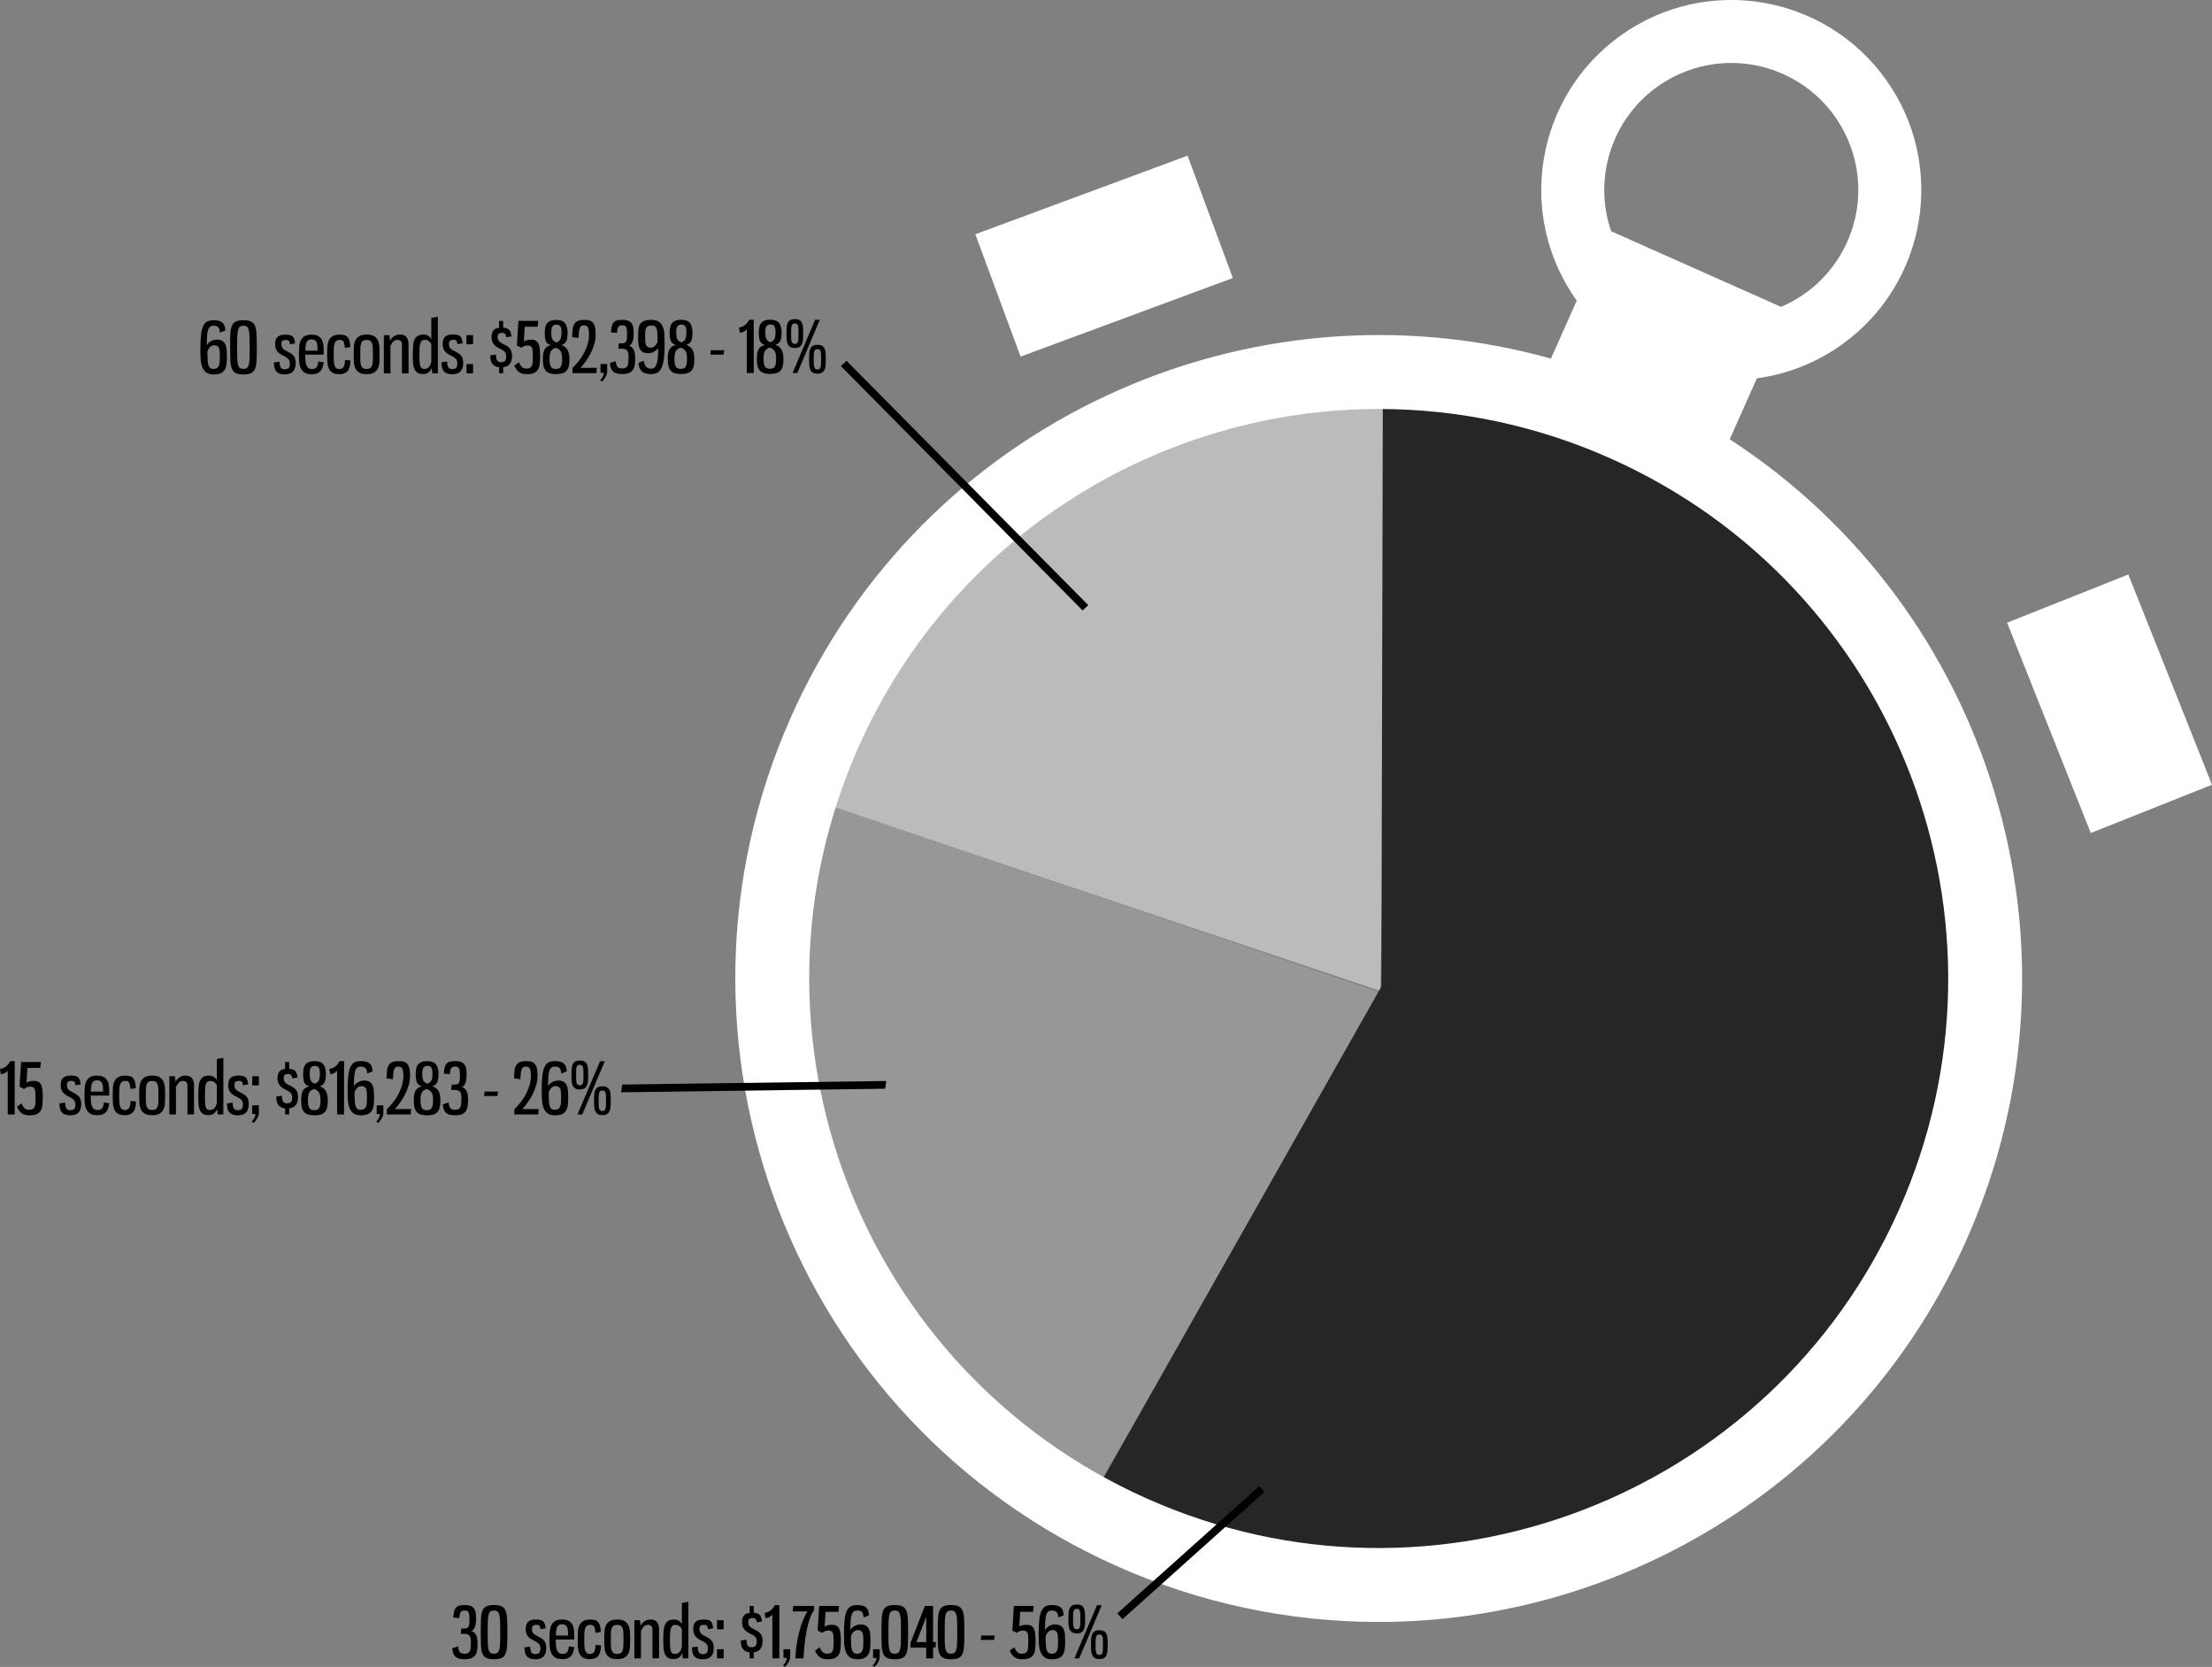 <svg xmlns="http://www.w3.org/2000/svg" xmlns:xlink="http://www.w3.org/1999/xlink" id="Layer_1" x="0px" y="0px" viewBox="0 0 1258.02 948.01" style="enable-background:new 0 0 1258.02 948.01;" xml:space="preserve"><rect x="0" y="0" width="1258.02" height="948.01" fill="#808080" stroke="none"/><style type="text/css">	.st0{fill:#BCBBBB;}	.st1{fill:#979797;}	.st2{fill:#262626;}	.st3{fill:#FFFFFF;}	.st4{enable-background:new    ;}</style><g id="Spend_By_Spot_Length_-_All_Markets" transform="translate(-3727.307 -1683.779)">	<path id="Shape_547_copy" class="st0" d="M4519.26,1881.26l-6.89,366.13l-330.87-111.19c0,0,70.84-134.94,142.19-186.61  C4388.29,1902.82,4519.26,1881.26,4519.26,1881.26z"></path>	<path id="Shape_546" class="st1" d="M4191.5,2139.21l321.45,109.17l-165.45,287.83c0,0-99.98-66.05-141.93-157.01  C4168.23,2298.24,4191.5,2139.21,4191.5,2139.21z"></path>	<path id="Shape_544" class="st2" d="M4512.94,2244.84l0.82-337.47l158.53,38.31L4800.13,2059l65.37,209.21l-123,252l-287,73  l-237-150l133,87L4512.94,2244.84z"></path>	<path id="clock_outer" class="st3" d="M4362.64,2574.5c-184.58-82.17-267.61-298.42-185.45-483.02  c74.72-167.87,260.33-251.75,432.18-203.77l14.67-32.97c-34.73-48.54-23.54-116.04,25-150.78s116.04-23.54,150.78,25  c34.73,48.54,23.54,116.04-25,150.78c-14.31,10.24-30.91,16.83-48.35,19.2l-15.43,34.67c148.31,96.29,208.78,288.76,134.6,455.43  c-60.65,136.25-194.34,217.17-334.43,217.17C4460,2606.19,4409.38,2595.39,4362.64,2574.5z M4215.59,2108.58  c-72.72,163.39,0.77,354.79,164.15,427.52s354.77-0.77,427.5-164.15s-0.77-354.79-164.14-427.52  c-41.38-18.48-86.18-28.04-131.5-28.06C4387.58,1916.35,4269.27,1987.97,4215.59,2108.58z M4740.22,1858.3  c36.71-15.62,53.8-58.05,38.18-94.76s-58.05-53.8-94.76-38.18c-34.86,14.84-52.33,54.09-40.03,89.93L4740.22,1858.3z   M4868.8,2037.92l68.94-27.43l47.59,119.59l-68.94,27.43L4868.8,2037.92z M4282.01,1817l120.7-44.68l25.75,69.58l-120.71,44.68  L4282.01,1817z"></path>	<g id="Shape_539_copy">		<path d="M4343.03,2029.9l-0.51-0.51l-135.34-136.83l-0.55-0.55l0.57-0.53l1.03-0.95l0.53-0.49l0.51,0.51l135.34,136.83l0.55,0.55   l-0.57,0.53l-1.03,0.95L4343.03,2029.9z"></path>		<path d="M4343.05,2028.86l1.03-0.95l-135.34-136.83l-1.03,0.95L4343.05,2028.86 M4343,2030.94l-1.02-1.03l-136.44-137.94   l3.24-2.99l1.02,1.03l136.44,137.94L4343,2030.94z"></path>	</g>	<g id="Shape_542">		<path d="M4365.76,2603.56l-0.5-0.56l-0.94-1.05l-0.5-0.56l0.56-0.5l78.51-70.37l0.56-0.5l0.5,0.56l0.94,1.05l0.5,0.56l-0.56,0.5   l-78.51,70.37L4365.76,2603.56z"></path>		<path d="M4443.38,2531.08l-78.51,70.37l0.94,1.05l78.51-70.37L4443.38,2531.08 M4443.49,2528.96l2.94,3.28l-1.12,1l-79.62,71.37   l-2.95-3.28l1.12-1L4443.49,2528.96z"></path>	</g>	<g id="Shape_543">		<path d="M4081.42,2304.21l0.12-0.86l0.19-1.4l0.09-0.64l0.65-0.01l147.14-1.98l0.87-0.01l-0.12,0.86l-0.19,1.4l-0.09,0.64   l-0.65,0.01l-147.14,1.98L4081.42,2304.21z"></path>		<path d="M4229.61,2300.07l-147.14,1.98l-0.19,1.4l147.14-1.98L4229.61,2300.07 M4231.33,2298.55l-0.6,4.4l-1.29,0.02l-148.88,2.01   l0.6-4.4l1.29-0.02L4231.33,2298.55z"></path>	</g>	<g class="st4">		<path d="M3727.31,2291.73c1.47-0.29,2.63-0.8,3.5-1.52c0.87-0.72,1.65-1.71,2.34-2.96h2.52v30.32h-3.96v-24.96   c-0.27,0.45-0.74,0.89-1.42,1.32c-0.68,0.43-1.51,0.68-2.5,0.76L3727.31,2291.73z"></path>		<path d="M3742.91,2291.13l-0.52,8.36c0.91-0.67,2.32-1,4.24-1c1.04,0,1.89,0.19,2.54,0.56c0.65,0.37,1.16,0.94,1.52,1.7   c0.36,0.76,0.61,1.7,0.74,2.82c0.13,1.12,0.2,2.44,0.2,3.96c0,1.68-0.06,3.17-0.18,4.48s-0.43,2.41-0.94,3.3   c-0.51,0.89-1.26,1.58-2.26,2.06c-1,0.48-2.39,0.72-4.18,0.72c-0.96,0-1.8-0.1-2.52-0.3c-0.72-0.2-1.36-0.5-1.92-0.9   c-0.56-0.4-1.05-0.91-1.48-1.52c-0.43-0.61-0.84-1.33-1.24-2.16l2.68-1.96c0.45,1.17,0.99,2.08,1.62,2.72   c0.63,0.64,1.49,0.96,2.58,0.96c0.91,0,1.61-0.15,2.12-0.44c0.51-0.29,0.88-0.73,1.12-1.32c0.24-0.59,0.38-1.33,0.42-2.22   c0.04-0.89,0.06-1.94,0.06-3.14c0-1.07-0.03-1.99-0.08-2.76c-0.05-0.77-0.18-1.4-0.38-1.88c-0.2-0.48-0.5-0.83-0.9-1.06   c-0.4-0.23-0.93-0.34-1.6-0.34c-1.44,0-2.61,0.44-3.52,1.32l-2.6-1.32l0.88-14h11.28l-0.36,3.36H3742.91z"></path>		<path d="M3767.51,2295.49c1.12,0,2.02,0.08,2.7,0.24s1.22,0.43,1.62,0.82s0.69,0.9,0.88,1.54c0.19,0.64,0.36,1.43,0.52,2.36   l-2.96,0.56c-0.13-0.91-0.34-1.55-0.62-1.94c-0.28-0.39-0.87-0.58-1.78-0.58c-0.77,0-1.39,0.17-1.84,0.5   c-0.45,0.33-0.68,0.94-0.68,1.82c0,0.8,0.15,1.48,0.46,2.04c0.31,0.56,0.89,1.08,1.74,1.56c0.88,0.48,1.69,0.91,2.42,1.3   c0.73,0.39,1.36,0.83,1.88,1.32c0.52,0.49,0.93,1.1,1.22,1.82c0.29,0.72,0.44,1.65,0.44,2.8c0,2.08-0.5,3.67-1.5,4.78   s-2.63,1.66-4.9,1.66c-2.03,0-3.53-0.52-4.52-1.56c-0.99-1.04-1.48-2.77-1.48-5.2l3.24-0.48c0,0.59,0.04,1.14,0.12,1.66   c0.08,0.52,0.22,0.98,0.42,1.38c0.2,0.4,0.47,0.71,0.82,0.94c0.35,0.23,0.8,0.34,1.36,0.34c1.28,0,2.12-0.28,2.52-0.84   c0.4-0.56,0.6-1.33,0.6-2.32c0-1.2-0.3-2.11-0.9-2.72c-0.6-0.61-1.43-1.17-2.5-1.68c-0.8-0.37-1.51-0.76-2.12-1.16   c-0.61-0.4-1.13-0.85-1.54-1.36c-0.41-0.51-0.73-1.09-0.96-1.76c-0.23-0.67-0.34-1.47-0.34-2.4c0-0.83,0.09-1.57,0.26-2.24   c0.17-0.67,0.48-1.24,0.92-1.72c0.44-0.48,1.02-0.85,1.74-1.1C3765.47,2295.62,3766.39,2295.49,3767.51,2295.49z"></path>		<path d="M3782.43,2295.49c1.71,0,3.03,0.29,3.98,0.88c0.95,0.59,1.65,1.35,2.1,2.28c0.45,0.93,0.72,1.97,0.8,3.12   s0.12,2.28,0.12,3.4v1.68h-10.52c0,1.09,0.03,2.13,0.1,3.12c0.07,0.99,0.23,1.86,0.48,2.62c0.25,0.76,0.64,1.36,1.16,1.8   c0.52,0.44,1.25,0.66,2.18,0.66c1.31,0,2.19-0.39,2.66-1.16c0.47-0.77,0.77-1.83,0.9-3.16l3.04,0.44   c-0.13,1.12-0.35,2.11-0.64,2.96c-0.29,0.85-0.7,1.57-1.22,2.14s-1.19,1.01-2,1.3c-0.81,0.29-1.81,0.44-2.98,0.44   c-1.73,0-3.08-0.31-4.04-0.94s-1.68-1.46-2.16-2.5c-0.48-1.04-0.77-2.23-0.88-3.58c-0.11-1.35-0.16-2.74-0.16-4.18   c0-1.55,0.05-3.01,0.16-4.4c0.11-1.39,0.39-2.59,0.86-3.6c0.47-1.01,1.17-1.82,2.12-2.42   C3779.43,2295.79,3780.75,2295.49,3782.43,2295.49z M3782.47,2298.17c-0.8,0-1.42,0.16-1.86,0.48s-0.78,0.76-1.02,1.32   c-0.24,0.56-0.39,1.23-0.46,2.02c-0.07,0.79-0.11,1.66-0.14,2.62h6.92v-1.6c0-0.67-0.05-1.29-0.14-1.88   c-0.09-0.59-0.26-1.1-0.5-1.54c-0.24-0.44-0.59-0.79-1.04-1.04C3783.77,2298.3,3783.19,2298.17,3782.47,2298.17z"></path>		<path d="M3798.59,2295.49c1.12,0,2.05,0.13,2.78,0.38c0.73,0.25,1.33,0.66,1.78,1.22c0.45,0.56,0.79,1.29,1,2.2   c0.21,0.91,0.35,2.01,0.4,3.32l-3.08,0.48c-0.11-1.65-0.34-2.83-0.7-3.54c-0.36-0.71-1.09-1.06-2.18-1.06   c-0.85,0-1.51,0.19-1.98,0.56c-0.47,0.37-0.81,0.92-1.04,1.64s-0.36,1.59-0.4,2.6c-0.04,1.01-0.06,2.16-0.06,3.44   s0.02,2.43,0.06,3.46s0.16,1.9,0.36,2.62c0.2,0.72,0.51,1.27,0.94,1.66c0.43,0.39,1.03,0.58,1.8,0.58c0.67,0,1.21-0.12,1.62-0.36   c0.41-0.24,0.73-0.58,0.96-1.02c0.23-0.44,0.39-0.98,0.5-1.62c0.11-0.64,0.19-1.36,0.24-2.16l3.08,0.32   c-0.05,0.96-0.15,1.91-0.3,2.84c-0.15,0.93-0.44,1.77-0.88,2.5c-0.44,0.73-1.07,1.33-1.9,1.78c-0.83,0.45-1.93,0.68-3.32,0.68   c-1.68,0-2.99-0.3-3.92-0.9c-0.93-0.6-1.62-1.42-2.06-2.46s-0.7-2.24-0.78-3.6c-0.08-1.36-0.12-2.8-0.12-4.32   c0-1.55,0.04-3,0.12-4.36c0.08-1.36,0.35-2.55,0.82-3.56c0.47-1.01,1.19-1.82,2.16-2.42   C3795.46,2295.79,3796.83,2295.49,3798.59,2295.49z"></path>		<path d="M3813.83,2295.49c1.84,0,3.26,0.31,4.26,0.92c1,0.61,1.73,1.44,2.2,2.48c0.47,1.04,0.74,2.25,0.82,3.62   c0.08,1.37,0.12,2.81,0.12,4.3s-0.04,2.91-0.12,4.26s-0.35,2.53-0.82,3.56c-0.47,1.03-1.2,1.85-2.2,2.46   c-1,0.61-2.42,0.92-4.26,0.92s-3.25-0.31-4.24-0.92c-0.99-0.61-1.71-1.43-2.18-2.46c-0.47-1.03-0.74-2.21-0.82-3.56   c-0.08-1.35-0.12-2.77-0.12-4.26s0.04-2.93,0.12-4.3c0.08-1.37,0.35-2.58,0.82-3.62c0.47-1.04,1.2-1.87,2.2-2.48   C3810.61,2295.8,3812.01,2295.49,3813.83,2295.49z M3813.83,2298.53c-0.88,0-1.56,0.16-2.04,0.48c-0.48,0.32-0.84,0.82-1.08,1.5   c-0.24,0.68-0.38,1.54-0.42,2.58c-0.04,1.04-0.06,2.28-0.06,3.72c0,1.44,0.02,2.67,0.06,3.7s0.18,1.88,0.42,2.56   c0.24,0.68,0.6,1.18,1.08,1.5s1.16,0.48,2.04,0.48s1.56-0.16,2.04-0.48s0.84-0.82,1.08-1.5c0.24-0.68,0.38-1.53,0.42-2.56   s0.06-2.26,0.06-3.7c0-1.44-0.02-2.68-0.06-3.72c-0.04-1.04-0.18-1.9-0.42-2.58c-0.24-0.68-0.6-1.18-1.08-1.5   C3815.39,2298.69,3814.71,2298.53,3813.83,2298.53z"></path>		<path d="M3826.88,2296.49c0.04,0.27,0.08,0.56,0.12,0.88c0.04,0.32,0.07,0.63,0.1,0.92c0.03,0.29,0.04,0.53,0.04,0.72   c0.64-1.12,1.41-1.99,2.32-2.6c0.91-0.61,2.05-0.92,3.44-0.92c0.96,0,1.75,0.16,2.36,0.48c0.61,0.32,1.1,0.75,1.46,1.3   c0.36,0.55,0.61,1.17,0.74,1.86c0.13,0.69,0.2,1.41,0.2,2.16v16.28h-3.76v-16.48c0-0.8-0.21-1.43-0.64-1.88   c-0.43-0.45-1.05-0.68-1.88-0.68c-0.93,0-1.69,0.27-2.26,0.8c-0.57,0.53-1.15,1.4-1.74,2.6v15.64h-3.76v-21.72h3.16   C3826.81,2296.01,3826.84,2296.22,3826.88,2296.49z"></path>		<path d="M3854.34,2317.57h-3.16c-0.05-0.16-0.09-0.37-0.12-0.64c-0.03-0.27-0.05-0.55-0.08-0.86c-0.03-0.31-0.05-0.6-0.06-0.88   c-0.01-0.28-0.02-0.51-0.02-0.7c-0.43,1.01-1.03,1.85-1.82,2.5c-0.79,0.65-1.86,0.98-3.22,0.98c-1.39,0-2.47-0.28-3.24-0.84   c-0.77-0.56-1.35-1.32-1.74-2.28c-0.39-0.96-0.62-2.08-0.7-3.36c-0.08-1.28-0.12-2.65-0.12-4.12c0-1.79,0.05-3.41,0.14-4.88   c0.09-1.47,0.34-2.72,0.74-3.76s1.01-1.84,1.82-2.4c0.81-0.56,1.94-0.84,3.38-0.84c1.17,0,2.13,0.27,2.88,0.8   c0.75,0.53,1.28,1.15,1.6,1.84v-12.08l3.72-0.68V2317.57z M3847.03,2298.53c-0.75,0-1.33,0.17-1.74,0.5   c-0.41,0.33-0.73,0.85-0.94,1.54c-0.21,0.69-0.35,1.59-0.4,2.7c-0.05,1.11-0.08,2.43-0.08,3.98c0,1.33,0.02,2.49,0.06,3.46   c0.04,0.97,0.15,1.78,0.32,2.42c0.17,0.64,0.45,1.12,0.82,1.44c0.37,0.32,0.89,0.48,1.56,0.48c0.64,0,1.18-0.11,1.62-0.32   c0.44-0.21,0.81-0.5,1.12-0.86c0.31-0.36,0.56-0.79,0.76-1.28c0.2-0.49,0.37-1.02,0.5-1.58v-9.96c-0.35-0.77-0.84-1.39-1.48-1.84   C3848.51,2298.76,3847.8,2298.53,3847.03,2298.53z"></path>		<path d="M3862.78,2295.49c1.12,0,2.02,0.08,2.7,0.24s1.22,0.43,1.62,0.82s0.69,0.9,0.88,1.54c0.19,0.64,0.36,1.43,0.52,2.36   l-2.96,0.56c-0.13-0.91-0.34-1.55-0.62-1.94c-0.28-0.39-0.87-0.58-1.78-0.58c-0.77,0-1.39,0.17-1.84,0.5   c-0.45,0.33-0.68,0.94-0.68,1.82c0,0.8,0.15,1.48,0.46,2.04c0.31,0.56,0.89,1.08,1.74,1.56c0.88,0.48,1.69,0.91,2.42,1.3   c0.73,0.39,1.36,0.83,1.88,1.32c0.52,0.49,0.93,1.1,1.22,1.82c0.29,0.72,0.44,1.65,0.44,2.8c0,2.08-0.5,3.67-1.5,4.78   s-2.63,1.66-4.9,1.66c-2.03,0-3.53-0.52-4.52-1.56c-0.99-1.04-1.48-2.77-1.48-5.2l3.24-0.48c0,0.59,0.04,1.14,0.12,1.66   c0.08,0.52,0.22,0.98,0.42,1.38c0.2,0.4,0.47,0.71,0.82,0.94c0.35,0.23,0.8,0.34,1.36,0.34c1.28,0,2.12-0.28,2.52-0.84   c0.4-0.56,0.6-1.33,0.6-2.32c0-1.2-0.3-2.11-0.9-2.72c-0.6-0.61-1.43-1.17-2.5-1.68c-0.8-0.37-1.51-0.76-2.12-1.16   c-0.61-0.4-1.13-0.85-1.54-1.36c-0.41-0.51-0.73-1.09-0.96-1.76c-0.23-0.67-0.34-1.47-0.34-2.4c0-0.83,0.09-1.57,0.26-2.24   c0.17-0.67,0.48-1.24,0.92-1.72c0.44-0.48,1.02-0.85,1.74-1.1C3860.74,2295.62,3861.66,2295.49,3862.78,2295.49z"></path>		<path d="M3874.54,2316.57c0,1.87-0.99,3.83-2.96,5.88l-1.08-0.84c1.39-1.39,2.08-2.81,2.08-4.28h-1.84v-4.96h3.8V2316.57z    M3874.54,2301.05h-3.76v-5.2h3.76V2301.05z"></path>		<path d="M3889.46,2317.57v-3.4c-1.65-0.19-2.91-0.81-3.76-1.86c-0.85-1.05-1.28-2.69-1.28-4.9l3.24-0.48c0,0.61,0.03,1.18,0.1,1.7   c0.07,0.52,0.19,0.97,0.38,1.36c0.19,0.39,0.46,0.69,0.82,0.92s0.83,0.34,1.42,0.34c1.28,0,2.12-0.28,2.52-0.84   c0.4-0.56,0.6-1.33,0.6-2.32c0-0.61-0.07-1.14-0.22-1.58c-0.15-0.44-0.37-0.83-0.66-1.16c-0.29-0.33-0.65-0.63-1.06-0.88   c-0.41-0.25-0.9-0.51-1.46-0.78c-0.8-0.37-1.51-0.77-2.12-1.18c-0.61-0.41-1.13-0.88-1.54-1.4c-0.41-0.52-0.73-1.11-0.96-1.78   c-0.23-0.67-0.34-1.44-0.34-2.32c0-1.44,0.3-2.64,0.9-3.6s1.74-1.53,3.42-1.72v-3.92h2.32v3.84c0.83,0.08,1.52,0.22,2.08,0.42   s1.01,0.49,1.36,0.86c0.35,0.37,0.62,0.86,0.82,1.46c0.2,0.6,0.37,1.33,0.5,2.18l-2.96,0.56c-0.13-0.88-0.37-1.52-0.72-1.92   c-0.35-0.4-0.96-0.6-1.84-0.6c-0.69,0-1.26,0.15-1.7,0.46s-0.66,0.93-0.66,1.86c0,0.91,0.21,1.65,0.62,2.24   c0.41,0.59,1.13,1.12,2.14,1.6c0.8,0.4,1.53,0.79,2.2,1.16c0.67,0.37,1.24,0.81,1.72,1.32c0.48,0.51,0.85,1.12,1.1,1.84   c0.25,0.72,0.38,1.61,0.38,2.68c0,1.87-0.4,3.34-1.2,4.42c-0.8,1.08-2.08,1.73-3.84,1.94v3.48H3889.46z"></path>		<path d="M3909.14,2301.53c1.52,0.51,2.67,1.38,3.44,2.62c0.77,1.24,1.16,3.11,1.16,5.62c0,1.57-0.14,2.89-0.42,3.96   c-0.28,1.07-0.73,1.92-1.34,2.56c-0.61,0.64-1.4,1.1-2.36,1.38c-0.96,0.28-2.11,0.42-3.44,0.42c-1.33,0-2.48-0.14-3.44-0.42   c-0.96-0.28-1.75-0.74-2.36-1.38c-0.61-0.64-1.06-1.49-1.34-2.56c-0.28-1.07-0.42-2.39-0.42-3.96c0-1.25,0.07-2.34,0.2-3.26   c0.13-0.92,0.37-1.71,0.72-2.36c0.35-0.65,0.82-1.19,1.42-1.6c0.6-0.41,1.37-0.74,2.3-0.98c-0.72-0.19-1.31-0.45-1.78-0.8   c-0.47-0.35-0.83-0.8-1.08-1.36c-0.25-0.56-0.43-1.25-0.54-2.08c-0.11-0.83-0.16-1.83-0.16-3c0-1.12,0.11-2.12,0.32-3   c0.21-0.88,0.57-1.62,1.08-2.22c0.51-0.6,1.17-1.06,2-1.38c0.83-0.32,1.85-0.48,3.08-0.48c2.37,0,4.05,0.61,5.02,1.82   c0.97,1.21,1.46,2.97,1.46,5.26c0,1.17-0.06,2.17-0.18,3c-0.12,0.83-0.32,1.52-0.6,2.08c-0.28,0.56-0.65,1.01-1.1,1.34   C3910.33,2301.08,3909.78,2301.34,3909.14,2301.53z M3905.98,2303.09c-0.67,0.21-1.23,0.47-1.68,0.78   c-0.45,0.31-0.82,0.71-1.1,1.2c-0.28,0.49-0.48,1.11-0.6,1.86c-0.12,0.75-0.18,1.65-0.18,2.72c0,1.89,0.25,3.29,0.74,4.18   c0.49,0.89,1.45,1.34,2.86,1.34c1.41,0,2.36-0.45,2.84-1.34c0.48-0.89,0.72-2.29,0.72-4.18c0-1.04-0.06-1.92-0.18-2.64   c-0.12-0.72-0.32-1.33-0.6-1.82c-0.28-0.49-0.65-0.9-1.12-1.22C3907.22,2303.65,3906.65,2303.36,3905.98,2303.09z    M3906.34,2300.13c0.51-0.24,0.94-0.49,1.3-0.74s0.66-0.59,0.9-1c0.24-0.41,0.41-0.95,0.52-1.62c0.11-0.67,0.16-1.52,0.16-2.56   c0-1.57-0.21-2.67-0.64-3.3c-0.43-0.63-1.16-0.94-2.2-0.94c-1.04,0-1.79,0.31-2.26,0.94c-0.47,0.63-0.7,1.73-0.7,3.3   c0,1.04,0.05,1.89,0.16,2.54c0.11,0.65,0.27,1.19,0.5,1.6c0.23,0.41,0.53,0.75,0.9,1.02   C3905.36,2299.64,3905.81,2299.89,3906.34,2300.13z"></path>		<path d="M3914.62,2291.73c1.47-0.29,2.63-0.8,3.5-1.52c0.87-0.72,1.65-1.71,2.34-2.96h2.52v30.32h-3.96v-24.96   c-0.27,0.45-0.74,0.89-1.42,1.32c-0.68,0.43-1.51,0.68-2.5,0.76L3914.62,2291.73z"></path>		<path d="M3932.54,2290.37c-0.85,0-1.54,0.2-2.06,0.6c-0.52,0.4-0.91,1.04-1.18,1.92c-0.27,0.88-0.45,2.03-0.54,3.44   c-0.09,1.41-0.14,3.13-0.14,5.16c0.61-1.07,1.45-1.87,2.52-2.4c1.07-0.53,2.13-0.8,3.2-0.8c1.33,0,2.38,0.24,3.14,0.72   c0.76,0.48,1.33,1.14,1.72,1.98c0.39,0.84,0.63,1.85,0.72,3.02c0.09,1.17,0.14,2.44,0.14,3.8c0,1.55-0.07,2.95-0.2,4.22   c-0.13,1.27-0.45,2.35-0.96,3.24c-0.51,0.89-1.26,1.59-2.26,2.08s-2.37,0.74-4.1,0.74c-1.84,0-3.27-0.39-4.28-1.18   c-1.01-0.79-1.77-1.85-2.26-3.18c-0.49-1.33-0.79-2.87-0.88-4.6c-0.09-1.73-0.14-3.56-0.14-5.48c0-3.23,0.12-5.89,0.36-8   c0.24-2.11,0.65-3.78,1.22-5.02c0.57-1.24,1.33-2.11,2.28-2.62c0.95-0.51,2.11-0.76,3.5-0.76c1.23,0,2.27,0.11,3.12,0.32   c0.85,0.21,1.55,0.56,2.1,1.04c0.55,0.48,0.95,1.09,1.2,1.82c0.25,0.73,0.41,1.62,0.46,2.66l-3.08,1.2   c-0.05-0.64-0.14-1.2-0.26-1.68c-0.12-0.48-0.31-0.89-0.56-1.22c-0.25-0.33-0.61-0.59-1.06-0.76   C3933.81,2290.46,3933.24,2290.37,3932.54,2290.37z M3932.78,2301.49c-0.85,0-1.63,0.33-2.32,0.98c-0.69,0.65-1.2,1.57-1.52,2.74   c0.03,1.76,0.07,3.25,0.12,4.48c0.05,1.23,0.2,2.23,0.44,3c0.24,0.77,0.59,1.34,1.04,1.7c0.45,0.36,1.09,0.54,1.92,0.54   c0.83,0,1.48-0.17,1.96-0.5s0.84-0.8,1.08-1.4c0.24-0.6,0.39-1.31,0.44-2.14c0.05-0.83,0.08-1.73,0.08-2.72   c0-1.17-0.03-2.18-0.08-3.02c-0.05-0.84-0.19-1.53-0.4-2.08c-0.21-0.55-0.54-0.95-0.98-1.2   C3934.12,2301.62,3933.53,2301.49,3932.78,2301.49z"></path>		<path d="M3945.34,2316.57c0,1.87-0.99,3.83-2.96,5.88l-1.08-0.84c1.39-1.39,2.08-2.81,2.08-4.28h-1.84v-4.96h3.8V2316.57z"></path>		<path d="M3953.86,2290.37c-0.64,0-1.15,0.12-1.52,0.36c-0.37,0.24-0.67,0.64-0.88,1.2c-0.21,0.56-0.37,1.3-0.46,2.22   c-0.09,0.92-0.18,2.06-0.26,3.42l-3.64-0.52c0.08-1.63,0.18-3.05,0.3-4.28c0.12-1.23,0.41-2.25,0.88-3.06   c0.47-0.81,1.15-1.43,2.06-1.84c0.91-0.41,2.19-0.62,3.84-0.62c1.25,0,2.29,0.15,3.1,0.46c0.81,0.31,1.46,0.8,1.94,1.48   s0.81,1.55,1,2.6c0.19,1.05,0.28,2.34,0.28,3.86c0,1.84-0.27,3.65-0.8,5.44c-0.53,1.79-1.22,3.5-2.06,5.14   c-0.84,1.64-1.77,3.17-2.78,4.58c-1.01,1.41-2,2.65-2.96,3.72h9.2l-0.2,3.04h-13.6v-2.96c1.23-1.15,2.41-2.45,3.56-3.9   c1.15-1.45,2.15-3,3.02-4.64s1.56-3.35,2.08-5.12s0.78-3.54,0.78-5.3c0-1.97-0.22-3.35-0.66-4.12S3954.9,2290.37,3953.86,2290.37z   "></path>		<path d="M3973.18,2301.53c1.52,0.51,2.67,1.38,3.44,2.62c0.77,1.24,1.16,3.11,1.16,5.62c0,1.57-0.14,2.89-0.42,3.96   c-0.28,1.07-0.73,1.92-1.34,2.56c-0.61,0.64-1.4,1.1-2.36,1.38c-0.96,0.28-2.11,0.42-3.44,0.42c-1.33,0-2.48-0.14-3.44-0.42   c-0.96-0.28-1.75-0.74-2.36-1.38c-0.61-0.64-1.06-1.49-1.34-2.56c-0.28-1.07-0.42-2.39-0.42-3.96c0-1.25,0.07-2.34,0.2-3.26   c0.13-0.92,0.37-1.71,0.72-2.36c0.35-0.65,0.82-1.19,1.42-1.6c0.6-0.41,1.37-0.74,2.3-0.98c-0.72-0.19-1.31-0.45-1.78-0.8   c-0.47-0.35-0.83-0.8-1.08-1.36c-0.25-0.56-0.43-1.25-0.54-2.08c-0.11-0.83-0.16-1.83-0.16-3c0-1.12,0.11-2.12,0.32-3   c0.21-0.88,0.57-1.62,1.08-2.22c0.51-0.6,1.17-1.06,2-1.38c0.83-0.32,1.85-0.48,3.08-0.48c2.37,0,4.05,0.61,5.02,1.82   c0.97,1.21,1.46,2.97,1.46,5.26c0,1.17-0.06,2.17-0.18,3c-0.12,0.83-0.32,1.52-0.6,2.08c-0.28,0.56-0.65,1.01-1.1,1.34   C3974.37,2301.08,3973.82,2301.34,3973.18,2301.53z M3970.02,2303.09c-0.67,0.21-1.23,0.47-1.68,0.78   c-0.45,0.31-0.82,0.71-1.1,1.2c-0.28,0.49-0.48,1.11-0.6,1.86c-0.12,0.75-0.18,1.65-0.18,2.72c0,1.89,0.25,3.29,0.74,4.18   c0.49,0.89,1.45,1.34,2.86,1.34c1.41,0,2.36-0.45,2.84-1.34c0.48-0.89,0.72-2.29,0.72-4.18c0-1.04-0.06-1.92-0.18-2.64   c-0.12-0.72-0.32-1.33-0.6-1.82c-0.28-0.49-0.65-0.9-1.12-1.22C3971.26,2303.65,3970.69,2303.36,3970.02,2303.09z    M3970.38,2300.13c0.51-0.24,0.94-0.49,1.3-0.74s0.66-0.59,0.9-1c0.24-0.41,0.41-0.95,0.52-1.62c0.11-0.67,0.16-1.52,0.16-2.56   c0-1.57-0.21-2.67-0.64-3.3c-0.43-0.63-1.16-0.94-2.2-0.94c-1.04,0-1.79,0.31-2.26,0.94c-0.47,0.63-0.7,1.73-0.7,3.3   c0,1.04,0.05,1.89,0.16,2.54c0.11,0.65,0.27,1.19,0.5,1.6c0.23,0.41,0.53,0.75,0.9,1.02   C3969.39,2299.64,3969.85,2299.89,3970.38,2300.13z"></path>		<path d="M3986.18,2287.25c1.52,0,2.71,0.2,3.56,0.6c0.85,0.4,1.5,0.96,1.94,1.68s0.71,1.58,0.82,2.58c0.11,1,0.16,2.11,0.16,3.34   c0,0.72-0.05,1.43-0.16,2.14c-0.11,0.71-0.27,1.37-0.48,1.98c-0.21,0.61-0.49,1.13-0.82,1.56c-0.33,0.43-0.73,0.72-1.18,0.88   c0.67,0.21,1.23,0.53,1.68,0.96c0.45,0.43,0.81,0.94,1.08,1.54c0.27,0.6,0.45,1.28,0.56,2.04c0.11,0.76,0.16,1.57,0.16,2.42   c0,1.25-0.06,2.43-0.18,3.52c-0.12,1.09-0.42,2.06-0.9,2.9s-1.21,1.5-2.2,1.98c-0.99,0.48-2.35,0.72-4.08,0.72   c-1.33,0-2.43-0.14-3.3-0.42c-0.87-0.28-1.56-0.69-2.08-1.24s-0.9-1.21-1.14-1.98c-0.24-0.77-0.4-1.64-0.48-2.6l3.24-1.08   c0.11,0.69,0.23,1.29,0.36,1.8c0.13,0.51,0.33,0.94,0.6,1.3c0.27,0.36,0.61,0.63,1.04,0.8c0.43,0.17,0.99,0.26,1.68,0.26   c0.83,0,1.48-0.13,1.96-0.38c0.48-0.25,0.85-0.64,1.1-1.16c0.25-0.52,0.42-1.17,0.5-1.96c0.08-0.79,0.12-1.7,0.12-2.74   c0-0.88-0.05-1.64-0.14-2.28c-0.09-0.64-0.27-1.16-0.54-1.56c-0.27-0.4-0.65-0.7-1.14-0.9c-0.49-0.2-1.13-0.3-1.9-0.3h-2.12   l0.32-3.04h1.8c0.59,0,1.07-0.08,1.44-0.24c0.37-0.16,0.67-0.42,0.88-0.78c0.21-0.36,0.36-0.85,0.44-1.46   c0.08-0.61,0.12-1.39,0.12-2.32c0-0.96-0.03-1.79-0.08-2.48c-0.05-0.69-0.17-1.26-0.34-1.7c-0.17-0.44-0.44-0.76-0.8-0.96   c-0.36-0.2-0.86-0.3-1.5-0.3c-0.56,0-1.02,0.07-1.38,0.22c-0.36,0.15-0.65,0.39-0.88,0.72c-0.23,0.33-0.4,0.78-0.52,1.34   c-0.12,0.56-0.22,1.24-0.3,2.04l-3.36-0.32c0.08-1.33,0.22-2.45,0.42-3.36c0.2-0.91,0.53-1.64,1-2.2c0.47-0.56,1.1-0.96,1.9-1.2   C3983.86,2287.37,3984.9,2287.25,3986.18,2287.25z"></path>		<path d="M4002.62,2307.09l0.32-2.52h7.6l-0.32,2.52H4002.62z"></path>		<path d="M4026.38,2290.37c-0.64,0-1.15,0.12-1.52,0.36c-0.37,0.24-0.67,0.64-0.88,1.2c-0.21,0.56-0.37,1.3-0.46,2.22   c-0.09,0.92-0.18,2.06-0.26,3.42l-3.64-0.52c0.08-1.63,0.18-3.05,0.3-4.28c0.12-1.23,0.41-2.25,0.88-3.06   c0.47-0.81,1.15-1.43,2.06-1.84c0.91-0.41,2.19-0.62,3.84-0.62c1.25,0,2.29,0.15,3.1,0.46c0.81,0.31,1.46,0.8,1.94,1.48   s0.81,1.55,1,2.6c0.19,1.05,0.28,2.34,0.28,3.86c0,1.84-0.27,3.65-0.8,5.44c-0.53,1.79-1.22,3.5-2.06,5.14   c-0.84,1.64-1.77,3.17-2.78,4.58c-1.01,1.41-2,2.65-2.96,3.72h9.2l-0.2,3.04h-13.6v-2.96c1.23-1.15,2.41-2.45,3.56-3.9   c1.15-1.45,2.15-3,3.02-4.64s1.56-3.35,2.08-5.12s0.78-3.54,0.78-5.3c0-1.97-0.22-3.35-0.66-4.12S4027.42,2290.37,4026.38,2290.37   z"></path>		<path d="M4042.94,2290.37c-0.85,0-1.54,0.2-2.06,0.6c-0.52,0.4-0.91,1.04-1.18,1.92c-0.27,0.88-0.45,2.03-0.54,3.44   c-0.09,1.41-0.14,3.13-0.14,5.16c0.61-1.07,1.45-1.87,2.52-2.4c1.07-0.53,2.13-0.8,3.2-0.8c1.33,0,2.38,0.24,3.14,0.72   c0.76,0.48,1.33,1.14,1.72,1.98c0.39,0.84,0.63,1.85,0.72,3.02c0.09,1.17,0.14,2.44,0.14,3.8c0,1.55-0.07,2.95-0.2,4.22   c-0.13,1.27-0.45,2.35-0.96,3.24c-0.51,0.89-1.26,1.59-2.26,2.08s-2.37,0.74-4.1,0.74c-1.84,0-3.27-0.39-4.28-1.18   c-1.01-0.79-1.77-1.85-2.26-3.18c-0.49-1.33-0.79-2.87-0.88-4.6c-0.09-1.73-0.14-3.56-0.14-5.48c0-3.23,0.12-5.89,0.36-8   c0.24-2.11,0.65-3.78,1.22-5.02c0.57-1.24,1.33-2.11,2.28-2.62c0.95-0.51,2.11-0.76,3.5-0.76c1.23,0,2.27,0.11,3.12,0.32   c0.85,0.21,1.55,0.56,2.1,1.04c0.55,0.48,0.95,1.09,1.2,1.82c0.25,0.73,0.41,1.62,0.46,2.66l-3.08,1.2   c-0.05-0.64-0.14-1.2-0.26-1.68c-0.12-0.48-0.31-0.89-0.56-1.22c-0.25-0.33-0.61-0.59-1.06-0.76   C4044.21,2290.46,4043.63,2290.37,4042.94,2290.37z M4043.18,2301.49c-0.85,0-1.63,0.33-2.32,0.98c-0.69,0.65-1.2,1.57-1.52,2.74   c0.03,1.76,0.07,3.25,0.12,4.48c0.05,1.23,0.2,2.23,0.44,3c0.24,0.77,0.59,1.34,1.04,1.7c0.45,0.36,1.09,0.54,1.92,0.54   c0.83,0,1.48-0.17,1.96-0.5s0.84-0.8,1.08-1.4c0.24-0.6,0.39-1.31,0.44-2.14c0.05-0.83,0.08-1.73,0.08-2.72   c0-1.17-0.03-2.18-0.08-3.02c-0.05-0.84-0.19-1.53-0.4-2.08c-0.21-0.55-0.54-0.95-0.98-1.2   C4044.52,2301.62,4043.93,2301.49,4043.18,2301.49z"></path>		<path d="M4057.06,2286.93c1.15,0,2.04,0.19,2.68,0.58c0.64,0.39,1.11,0.94,1.42,1.66c0.31,0.72,0.49,1.59,0.56,2.6   c0.07,1.01,0.1,2.15,0.1,3.4c0,1.17-0.03,2.25-0.1,3.24c-0.07,0.99-0.25,1.85-0.56,2.6c-0.31,0.75-0.78,1.33-1.42,1.74   c-0.64,0.41-1.53,0.62-2.68,0.62c-1.12,0-2-0.21-2.64-0.62c-0.64-0.41-1.12-0.99-1.44-1.74c-0.32-0.75-0.51-1.61-0.58-2.6   c-0.07-0.99-0.1-2.07-0.1-3.24c0-1.25,0.03-2.39,0.1-3.4c0.07-1.01,0.26-1.88,0.58-2.6c0.32-0.72,0.8-1.27,1.44-1.66   C4055.06,2287.12,4055.94,2286.93,4057.06,2286.93z M4057.06,2289.37c-0.51,0-0.9,0.11-1.18,0.32c-0.28,0.21-0.49,0.55-0.64,1   c-0.15,0.45-0.23,1.05-0.26,1.8c-0.03,0.75-0.04,1.64-0.04,2.68s0.01,1.93,0.04,2.66c0.03,0.73,0.11,1.34,0.26,1.82   c0.15,0.48,0.36,0.83,0.64,1.04c0.28,0.21,0.67,0.32,1.18,0.32c0.51,0,0.9-0.11,1.18-0.32c0.28-0.21,0.49-0.56,0.62-1.04   c0.13-0.48,0.21-1.09,0.24-1.82c0.03-0.73,0.04-1.62,0.04-2.66s-0.01-1.93-0.04-2.68c-0.03-0.75-0.11-1.35-0.24-1.8   c-0.13-0.45-0.34-0.79-0.62-1C4057.96,2289.48,4057.57,2289.37,4057.06,2289.37z M4055.74,2317.57l12.84-30.24h2.68l-12.8,30.24   H4055.74z M4069.9,2301.57c1.15,0,2.04,0.19,2.68,0.58s1.11,0.93,1.42,1.64c0.31,0.71,0.49,1.57,0.56,2.58   c0.07,1.01,0.1,2.15,0.1,3.4c0,1.17-0.03,2.26-0.1,3.26c-0.07,1-0.25,1.87-0.56,2.6c-0.31,0.73-0.78,1.31-1.42,1.72   s-1.53,0.62-2.68,0.62c-1.12,0-2-0.21-2.64-0.62c-0.64-0.41-1.12-0.99-1.44-1.72c-0.32-0.73-0.51-1.6-0.58-2.6   c-0.07-1-0.1-2.09-0.1-3.26c0-1.25,0.03-2.39,0.1-3.4c0.07-1.01,0.26-1.87,0.58-2.58c0.32-0.71,0.8-1.25,1.44-1.64   C4067.9,2301.76,4068.78,2301.57,4069.9,2301.57z M4069.9,2303.97c-0.51,0-0.9,0.11-1.18,0.32c-0.28,0.21-0.49,0.55-0.64,1   c-0.15,0.45-0.23,1.05-0.26,1.8c-0.03,0.75-0.04,1.64-0.04,2.68s0.01,1.93,0.04,2.66c0.03,0.73,0.11,1.34,0.26,1.82   c0.15,0.48,0.36,0.83,0.64,1.04c0.28,0.21,0.67,0.32,1.18,0.32c0.51,0,0.9-0.11,1.18-0.32c0.28-0.21,0.49-0.56,0.62-1.04   c0.13-0.48,0.21-1.09,0.24-1.82c0.03-0.73,0.04-1.62,0.04-2.66s-0.01-1.93-0.04-2.68c-0.03-0.75-0.11-1.35-0.24-1.8   c-0.13-0.45-0.34-0.79-0.62-1C4070.8,2304.08,4070.41,2303.97,4069.9,2303.97z"></path>	</g>	<g class="st4">		<path d="M3991.58,2596.58c1.52,0,2.71,0.2,3.56,0.6c0.85,0.4,1.5,0.96,1.94,1.68s0.71,1.58,0.82,2.58c0.11,1,0.16,2.11,0.16,3.34   c0,0.72-0.05,1.43-0.16,2.14c-0.11,0.71-0.27,1.37-0.48,1.98c-0.21,0.61-0.49,1.13-0.82,1.56c-0.33,0.43-0.73,0.72-1.18,0.88   c0.67,0.21,1.23,0.53,1.68,0.96c0.45,0.43,0.81,0.94,1.08,1.54c0.27,0.6,0.45,1.28,0.56,2.04c0.11,0.76,0.16,1.57,0.16,2.42   c0,1.25-0.06,2.43-0.18,3.52c-0.12,1.09-0.42,2.06-0.9,2.9s-1.21,1.5-2.2,1.98c-0.99,0.48-2.35,0.72-4.08,0.72   c-1.33,0-2.43-0.14-3.3-0.42c-0.87-0.28-1.56-0.69-2.08-1.24s-0.9-1.21-1.14-1.98c-0.24-0.77-0.4-1.64-0.48-2.6l3.24-1.08   c0.11,0.69,0.23,1.29,0.36,1.8c0.13,0.51,0.33,0.94,0.6,1.3c0.27,0.36,0.61,0.63,1.04,0.8c0.43,0.17,0.99,0.26,1.68,0.26   c0.83,0,1.48-0.13,1.96-0.38c0.48-0.25,0.85-0.64,1.1-1.16c0.25-0.52,0.42-1.17,0.5-1.96c0.08-0.79,0.12-1.7,0.12-2.74   c0-0.88-0.05-1.64-0.14-2.28c-0.09-0.64-0.27-1.16-0.54-1.56c-0.27-0.4-0.65-0.7-1.14-0.9c-0.49-0.2-1.13-0.3-1.9-0.3h-2.12   l0.32-3.04h1.8c0.59,0,1.07-0.08,1.44-0.24c0.37-0.16,0.67-0.42,0.88-0.78c0.21-0.36,0.36-0.85,0.44-1.46   c0.08-0.61,0.12-1.39,0.12-2.32c0-0.96-0.03-1.79-0.08-2.48c-0.05-0.69-0.17-1.26-0.34-1.7c-0.17-0.44-0.44-0.76-0.8-0.96   c-0.36-0.2-0.86-0.3-1.5-0.3c-0.56,0-1.02,0.07-1.38,0.22c-0.36,0.15-0.65,0.39-0.88,0.72c-0.23,0.33-0.4,0.78-0.52,1.34   c-0.12,0.56-0.22,1.24-0.3,2.04l-3.36-0.32c0.08-1.33,0.22-2.45,0.42-3.36c0.2-0.91,0.53-1.64,1-2.2c0.47-0.56,1.1-0.96,1.9-1.2   C3989.26,2596.71,3990.3,2596.58,3991.58,2596.58z"></path>		<path d="M4008.26,2596.58c1.87,0,3.31,0.25,4.34,0.74c1.03,0.49,1.78,1.33,2.26,2.52s0.77,2.77,0.86,4.74   c0.09,1.97,0.14,4.45,0.14,7.44c0,2.96-0.05,5.43-0.14,7.42c-0.09,1.99-0.38,3.57-0.86,4.74s-1.23,2.01-2.26,2.5   c-1.03,0.49-2.47,0.74-4.34,0.74s-3.31-0.25-4.34-0.74c-1.03-0.49-1.78-1.33-2.26-2.52c-0.48-1.19-0.76-2.77-0.84-4.74   c-0.08-1.97-0.12-4.44-0.12-7.4s0.04-5.43,0.12-7.42c0.08-1.99,0.36-3.57,0.84-4.76s1.23-2.03,2.26-2.52   C4004.94,2596.83,4006.39,2596.58,4008.26,2596.58z M4008.26,2599.71c-0.88,0-1.56,0.19-2.04,0.56s-0.83,1.03-1.06,1.98   c-0.23,0.95-0.37,2.21-0.42,3.8c-0.05,1.59-0.08,3.58-0.08,5.98c0,2.4,0.02,4.39,0.06,5.98c0.04,1.59,0.18,2.84,0.42,3.76   c0.24,0.92,0.6,1.57,1.08,1.94c0.48,0.37,1.16,0.56,2.04,0.56c0.85,0,1.52-0.19,2-0.56c0.48-0.37,0.83-1.02,1.06-1.94   s0.37-2.17,0.42-3.76c0.05-1.59,0.08-3.58,0.08-5.98c0-2.4-0.03-4.39-0.08-5.98c-0.05-1.59-0.19-2.85-0.42-3.8   c-0.23-0.95-0.58-1.61-1.06-1.98C4009.78,2599.89,4009.11,2599.71,4008.26,2599.71z"></path>		<path d="M4031.98,2604.83c1.12,0,2.02,0.08,2.7,0.24s1.22,0.43,1.62,0.82s0.69,0.9,0.88,1.54c0.19,0.64,0.36,1.43,0.52,2.36   l-2.96,0.56c-0.13-0.91-0.34-1.55-0.62-1.94c-0.28-0.39-0.87-0.58-1.78-0.58c-0.77,0-1.39,0.17-1.84,0.5   c-0.45,0.33-0.68,0.94-0.68,1.82c0,0.8,0.15,1.48,0.46,2.04c0.31,0.56,0.89,1.08,1.74,1.56c0.88,0.48,1.69,0.91,2.42,1.3   c0.73,0.39,1.36,0.83,1.88,1.32c0.52,0.49,0.93,1.1,1.22,1.82c0.29,0.72,0.44,1.65,0.44,2.8c0,2.08-0.5,3.67-1.5,4.78   s-2.63,1.66-4.9,1.66c-2.03,0-3.53-0.52-4.52-1.56c-0.99-1.04-1.48-2.77-1.48-5.2l3.24-0.48c0,0.59,0.04,1.14,0.12,1.66   c0.08,0.52,0.22,0.98,0.42,1.38c0.2,0.4,0.47,0.71,0.82,0.94c0.35,0.23,0.8,0.34,1.36,0.34c1.28,0,2.12-0.28,2.52-0.84   c0.4-0.56,0.6-1.33,0.6-2.32c0-1.2-0.3-2.11-0.9-2.72c-0.6-0.61-1.43-1.17-2.5-1.68c-0.8-0.37-1.51-0.76-2.12-1.16   c-0.61-0.4-1.13-0.85-1.54-1.36c-0.41-0.51-0.73-1.09-0.96-1.76c-0.23-0.67-0.34-1.47-0.34-2.4c0-0.83,0.09-1.57,0.26-2.24   c0.17-0.67,0.48-1.24,0.92-1.72c0.44-0.48,1.02-0.85,1.74-1.1C4029.94,2604.95,4030.86,2604.83,4031.98,2604.83z"></path>		<path d="M4046.9,2604.83c1.71,0,3.03,0.29,3.98,0.88c0.95,0.59,1.65,1.35,2.1,2.28c0.45,0.93,0.72,1.97,0.8,3.12   s0.12,2.28,0.12,3.4v1.68h-10.52c0,1.09,0.03,2.13,0.1,3.12c0.07,0.99,0.23,1.86,0.48,2.62c0.25,0.76,0.64,1.36,1.16,1.8   c0.52,0.44,1.25,0.66,2.18,0.66c1.31,0,2.19-0.39,2.66-1.16c0.47-0.77,0.77-1.83,0.9-3.16l3.04,0.44   c-0.13,1.12-0.35,2.11-0.64,2.96c-0.29,0.85-0.7,1.57-1.22,2.14s-1.19,1.01-2,1.3c-0.81,0.29-1.81,0.44-2.98,0.44   c-1.73,0-3.08-0.31-4.04-0.94s-1.68-1.46-2.16-2.5c-0.48-1.04-0.77-2.23-0.88-3.58c-0.11-1.35-0.16-2.74-0.16-4.18   c0-1.55,0.05-3.01,0.16-4.4c0.11-1.39,0.39-2.59,0.86-3.6c0.47-1.01,1.17-1.82,2.12-2.42   C4043.9,2605.12,4045.22,2604.83,4046.9,2604.83z M4046.94,2607.5c-0.8,0-1.42,0.16-1.86,0.48s-0.78,0.76-1.02,1.32   c-0.24,0.56-0.39,1.23-0.46,2.02c-0.07,0.79-0.11,1.66-0.14,2.62h6.92v-1.6c0-0.67-0.05-1.29-0.14-1.88   c-0.09-0.59-0.26-1.1-0.5-1.54c-0.24-0.44-0.59-0.79-1.04-1.04C4048.24,2607.63,4047.66,2607.5,4046.94,2607.5z"></path>		<path d="M4063.06,2604.83c1.12,0,2.05,0.13,2.78,0.38c0.73,0.25,1.33,0.66,1.78,1.22c0.45,0.56,0.79,1.29,1,2.2   c0.21,0.91,0.35,2.01,0.4,3.32l-3.08,0.48c-0.11-1.65-0.34-2.83-0.7-3.54c-0.36-0.71-1.09-1.06-2.18-1.06   c-0.85,0-1.51,0.19-1.98,0.56c-0.47,0.37-0.81,0.92-1.04,1.64s-0.36,1.59-0.4,2.6c-0.04,1.01-0.06,2.16-0.06,3.44   s0.02,2.43,0.06,3.46s0.16,1.9,0.36,2.62c0.2,0.72,0.51,1.27,0.94,1.66c0.43,0.39,1.03,0.58,1.8,0.58c0.67,0,1.21-0.12,1.62-0.36   c0.41-0.24,0.73-0.58,0.96-1.02c0.23-0.44,0.39-0.98,0.5-1.62c0.11-0.64,0.19-1.36,0.24-2.16l3.08,0.32   c-0.05,0.96-0.15,1.91-0.3,2.84c-0.15,0.93-0.44,1.77-0.88,2.5c-0.44,0.73-1.07,1.33-1.9,1.78c-0.83,0.45-1.93,0.68-3.32,0.68   c-1.68,0-2.99-0.3-3.92-0.9c-0.93-0.6-1.62-1.42-2.06-2.46s-0.7-2.24-0.78-3.6c-0.08-1.36-0.12-2.8-0.12-4.32   c0-1.55,0.04-3,0.12-4.36c0.08-1.36,0.35-2.55,0.82-3.56c0.47-1.01,1.19-1.82,2.16-2.42   C4059.93,2605.12,4061.3,2604.83,4063.06,2604.83z"></path>		<path d="M4078.3,2604.83c1.84,0,3.26,0.31,4.26,0.92c1,0.61,1.73,1.44,2.2,2.48c0.47,1.04,0.74,2.25,0.82,3.62   c0.08,1.37,0.12,2.81,0.12,4.3s-0.04,2.91-0.12,4.26s-0.35,2.53-0.82,3.56c-0.47,1.03-1.2,1.85-2.2,2.46   c-1,0.61-2.42,0.92-4.26,0.92s-3.25-0.31-4.24-0.92c-0.99-0.61-1.71-1.43-2.18-2.46c-0.47-1.03-0.74-2.21-0.82-3.56   c-0.08-1.35-0.12-2.77-0.12-4.26s0.04-2.93,0.12-4.3c0.08-1.37,0.35-2.58,0.82-3.62c0.47-1.04,1.2-1.87,2.2-2.48   C4075.07,2605.13,4076.48,2604.83,4078.3,2604.83z M4078.3,2607.87c-0.88,0-1.56,0.16-2.04,0.48c-0.48,0.32-0.84,0.82-1.08,1.5   c-0.24,0.68-0.38,1.54-0.42,2.58c-0.04,1.04-0.06,2.28-0.06,3.72c0,1.44,0.02,2.67,0.06,3.7s0.18,1.88,0.42,2.56   c0.24,0.68,0.6,1.18,1.08,1.5s1.16,0.48,2.04,0.48s1.56-0.16,2.04-0.48s0.84-0.82,1.08-1.5c0.24-0.68,0.38-1.53,0.42-2.56   s0.06-2.26,0.06-3.7c0-1.44-0.02-2.68-0.06-3.72c-0.04-1.04-0.18-1.9-0.42-2.58c-0.24-0.68-0.6-1.18-1.08-1.5   C4079.86,2608.03,4079.18,2607.87,4078.3,2607.87z"></path>		<path d="M4091.35,2605.83c0.04,0.27,0.08,0.56,0.12,0.88c0.04,0.32,0.07,0.63,0.1,0.92c0.03,0.29,0.04,0.53,0.04,0.72   c0.64-1.12,1.41-1.99,2.32-2.6c0.91-0.61,2.05-0.92,3.44-0.92c0.96,0,1.75,0.16,2.36,0.48c0.61,0.32,1.1,0.75,1.46,1.3   c0.36,0.55,0.61,1.17,0.74,1.86c0.13,0.69,0.2,1.41,0.2,2.16v16.28h-3.76v-16.48c0-0.8-0.21-1.43-0.64-1.88   c-0.43-0.45-1.05-0.68-1.88-0.68c-0.93,0-1.69,0.27-2.26,0.8c-0.57,0.53-1.15,1.4-1.74,2.6v15.64h-3.76v-21.72h3.16   C4091.28,2605.35,4091.31,2605.56,4091.35,2605.83z"></path>		<path d="M4118.81,2626.91h-3.16c-0.05-0.16-0.09-0.37-0.12-0.64c-0.03-0.27-0.05-0.55-0.08-0.86c-0.03-0.31-0.05-0.6-0.06-0.88   c-0.01-0.28-0.02-0.51-0.02-0.7c-0.43,1.01-1.03,1.85-1.82,2.5c-0.79,0.65-1.86,0.98-3.22,0.98c-1.39,0-2.47-0.28-3.24-0.84   c-0.77-0.56-1.35-1.32-1.74-2.28c-0.39-0.96-0.62-2.08-0.7-3.36c-0.08-1.28-0.12-2.65-0.12-4.12c0-1.79,0.05-3.41,0.14-4.88   c0.09-1.47,0.34-2.72,0.74-3.76s1.01-1.84,1.82-2.4c0.81-0.56,1.94-0.84,3.38-0.84c1.17,0,2.13,0.27,2.88,0.8   c0.75,0.53,1.28,1.15,1.6,1.84v-12.08l3.72-0.68V2626.91z M4111.5,2607.87c-0.75,0-1.33,0.17-1.74,0.5   c-0.41,0.33-0.73,0.85-0.94,1.54c-0.21,0.69-0.35,1.59-0.4,2.7c-0.05,1.11-0.08,2.43-0.08,3.98c0,1.33,0.02,2.49,0.06,3.46   c0.04,0.97,0.15,1.78,0.32,2.42c0.17,0.64,0.45,1.12,0.82,1.44c0.37,0.32,0.89,0.48,1.56,0.48c0.64,0,1.18-0.11,1.62-0.32   c0.44-0.21,0.81-0.5,1.12-0.86c0.31-0.36,0.56-0.79,0.76-1.28c0.2-0.49,0.37-1.02,0.5-1.58v-9.96c-0.35-0.77-0.84-1.39-1.48-1.84   C4112.98,2608.09,4112.27,2607.87,4111.5,2607.87z"></path>		<path d="M4127.25,2604.83c1.12,0,2.02,0.08,2.7,0.24s1.22,0.43,1.62,0.82s0.69,0.9,0.88,1.54c0.19,0.64,0.36,1.43,0.52,2.36   l-2.96,0.56c-0.13-0.91-0.34-1.55-0.62-1.94c-0.28-0.39-0.87-0.58-1.78-0.58c-0.77,0-1.39,0.17-1.84,0.5   c-0.45,0.33-0.68,0.94-0.68,1.82c0,0.8,0.15,1.48,0.46,2.04c0.31,0.56,0.89,1.08,1.74,1.56c0.88,0.48,1.69,0.91,2.42,1.3   c0.73,0.39,1.36,0.83,1.88,1.32c0.52,0.49,0.93,1.1,1.22,1.82c0.29,0.72,0.44,1.65,0.44,2.8c0,2.08-0.5,3.67-1.5,4.78   s-2.63,1.66-4.9,1.66c-2.03,0-3.53-0.52-4.52-1.56c-0.99-1.04-1.48-2.77-1.48-5.2l3.24-0.48c0,0.59,0.04,1.14,0.12,1.66   c0.08,0.52,0.22,0.98,0.42,1.38c0.2,0.4,0.47,0.71,0.82,0.94c0.35,0.23,0.8,0.34,1.36,0.34c1.28,0,2.12-0.28,2.52-0.84   c0.4-0.56,0.6-1.33,0.6-2.32c0-1.2-0.3-2.11-0.9-2.72c-0.6-0.61-1.43-1.17-2.5-1.68c-0.8-0.37-1.51-0.76-2.12-1.16   c-0.61-0.4-1.13-0.85-1.54-1.36c-0.41-0.51-0.73-1.09-0.96-1.76c-0.23-0.67-0.34-1.47-0.34-2.4c0-0.83,0.09-1.57,0.26-2.24   c0.17-0.67,0.48-1.24,0.92-1.72c0.44-0.48,1.02-0.85,1.74-1.1C4125.21,2604.95,4126.13,2604.83,4127.25,2604.83z"></path>		<path d="M4138.85,2610.39h-3.76v-5.2h3.76V2610.39z M4138.85,2626.91h-3.76v-5.2h3.76V2626.91z"></path>		<path d="M4153.65,2626.91v-3.4c-1.65-0.19-2.91-0.81-3.76-1.86c-0.85-1.05-1.28-2.69-1.28-4.9l3.24-0.48c0,0.61,0.03,1.18,0.1,1.7   c0.07,0.52,0.19,0.97,0.38,1.36c0.19,0.39,0.46,0.69,0.82,0.92s0.83,0.34,1.42,0.34c1.28,0,2.12-0.28,2.52-0.84   c0.4-0.56,0.6-1.33,0.6-2.32c0-0.61-0.07-1.14-0.22-1.58c-0.15-0.44-0.37-0.83-0.66-1.16c-0.29-0.33-0.65-0.63-1.06-0.88   c-0.41-0.25-0.9-0.51-1.46-0.78c-0.8-0.37-1.51-0.77-2.12-1.18c-0.61-0.41-1.13-0.88-1.54-1.4c-0.41-0.52-0.73-1.11-0.96-1.78   c-0.23-0.67-0.34-1.44-0.34-2.32c0-1.44,0.3-2.64,0.9-3.6s1.74-1.53,3.42-1.72v-3.92h2.32v3.84c0.83,0.08,1.52,0.22,2.08,0.42   s1.01,0.49,1.36,0.86c0.35,0.37,0.62,0.86,0.82,1.46c0.2,0.6,0.37,1.33,0.5,2.18l-2.96,0.56c-0.13-0.88-0.37-1.52-0.72-1.92   c-0.35-0.4-0.96-0.6-1.84-0.6c-0.69,0-1.26,0.15-1.7,0.46s-0.66,0.93-0.66,1.86c0,0.91,0.21,1.65,0.62,2.24   c0.41,0.59,1.13,1.12,2.14,1.6c0.8,0.4,1.53,0.79,2.2,1.16c0.67,0.37,1.24,0.81,1.72,1.32c0.48,0.51,0.85,1.12,1.1,1.84   c0.25,0.72,0.38,1.61,0.38,2.68c0,1.87-0.4,3.34-1.2,4.42c-0.8,1.08-2.08,1.73-3.84,1.94v3.48H4153.65z"></path>		<path d="M4162.17,2601.07c1.47-0.29,2.63-0.8,3.5-1.52c0.87-0.72,1.65-1.71,2.34-2.96h2.52v30.32h-3.96v-24.96   c-0.27,0.45-0.74,0.89-1.42,1.32c-0.68,0.43-1.51,0.68-2.5,0.76L4162.17,2601.07z"></path>		<path d="M4176.69,2625.91c0,1.87-0.99,3.83-2.96,5.88l-1.08-0.84c1.39-1.39,2.08-2.81,2.08-4.28h-1.84v-4.96h3.8V2625.91z"></path>		<path d="M4178.45,2597.11h11.84v2.44c-0.96,1.23-1.79,2.86-2.48,4.9c-0.69,2.04-1.28,4.3-1.76,6.78   c-0.48,2.48-0.87,5.07-1.16,7.78c-0.29,2.71-0.49,5.34-0.6,7.9h-4.64c0.11-2.56,0.35-5.13,0.74-7.72   c0.39-2.59,0.87-5.05,1.46-7.38c0.59-2.33,1.28-4.49,2.08-6.48c0.8-1.99,1.68-3.69,2.64-5.1h-8.44L4178.45,2597.11z"></path>		<path d="M4196.81,2600.46l-0.52,8.36c0.91-0.67,2.32-1,4.24-1c1.04,0,1.89,0.19,2.54,0.56c0.65,0.37,1.16,0.94,1.52,1.7   c0.36,0.76,0.61,1.7,0.74,2.82c0.13,1.12,0.2,2.44,0.2,3.96c0,1.68-0.06,3.17-0.18,4.48s-0.43,2.41-0.94,3.3   c-0.51,0.89-1.26,1.58-2.26,2.06c-1,0.48-2.39,0.72-4.18,0.72c-0.96,0-1.8-0.1-2.52-0.3c-0.72-0.2-1.36-0.5-1.92-0.9   c-0.56-0.4-1.05-0.91-1.48-1.52c-0.43-0.61-0.84-1.33-1.24-2.16l2.68-1.96c0.45,1.17,0.99,2.08,1.62,2.72   c0.63,0.64,1.49,0.96,2.58,0.96c0.91,0,1.61-0.15,2.12-0.44c0.51-0.29,0.88-0.73,1.12-1.32c0.24-0.59,0.38-1.33,0.42-2.22   c0.04-0.89,0.06-1.94,0.06-3.14c0-1.07-0.03-1.99-0.08-2.76c-0.05-0.77-0.18-1.4-0.38-1.88c-0.2-0.48-0.5-0.83-0.9-1.06   c-0.4-0.23-0.93-0.34-1.6-0.34c-1.44,0-2.61,0.44-3.52,1.32l-2.6-1.32l0.88-14h11.28l-0.36,3.36H4196.81z"></path>		<path d="M4214.85,2599.71c-0.85,0-1.54,0.2-2.06,0.6c-0.52,0.4-0.91,1.04-1.18,1.92c-0.27,0.88-0.45,2.03-0.54,3.44   c-0.09,1.41-0.14,3.13-0.14,5.16c0.61-1.07,1.45-1.87,2.52-2.4c1.07-0.53,2.13-0.8,3.2-0.8c1.33,0,2.38,0.24,3.14,0.72   c0.76,0.48,1.33,1.14,1.72,1.98c0.39,0.84,0.63,1.85,0.72,3.02c0.09,1.17,0.14,2.44,0.14,3.8c0,1.55-0.07,2.95-0.2,4.22   c-0.13,1.27-0.45,2.35-0.96,3.24c-0.51,0.89-1.26,1.59-2.26,2.08s-2.37,0.74-4.1,0.74c-1.84,0-3.27-0.39-4.28-1.18   c-1.01-0.79-1.77-1.85-2.26-3.18c-0.49-1.33-0.79-2.87-0.88-4.6c-0.09-1.73-0.14-3.56-0.14-5.48c0-3.23,0.12-5.89,0.36-8   c0.24-2.11,0.65-3.78,1.22-5.02c0.57-1.24,1.33-2.11,2.28-2.62c0.95-0.51,2.11-0.76,3.5-0.76c1.23,0,2.27,0.11,3.12,0.32   c0.85,0.21,1.55,0.56,2.1,1.04c0.55,0.48,0.95,1.09,1.2,1.82c0.25,0.73,0.41,1.62,0.46,2.66l-3.08,1.2   c-0.05-0.64-0.14-1.2-0.26-1.68c-0.12-0.48-0.31-0.89-0.56-1.22c-0.25-0.33-0.61-0.59-1.06-0.76   C4216.12,2599.79,4215.55,2599.71,4214.85,2599.71z M4215.09,2610.83c-0.85,0-1.63,0.33-2.32,0.98c-0.69,0.65-1.2,1.57-1.52,2.74   c0.03,1.76,0.07,3.25,0.12,4.48c0.05,1.23,0.2,2.23,0.44,3c0.24,0.77,0.59,1.34,1.04,1.7c0.45,0.36,1.09,0.54,1.92,0.54   c0.83,0,1.48-0.17,1.96-0.5s0.84-0.8,1.08-1.4c0.24-0.6,0.39-1.31,0.44-2.14c0.05-0.83,0.08-1.73,0.08-2.72   c0-1.17-0.03-2.18-0.08-3.02c-0.05-0.84-0.19-1.53-0.4-2.08c-0.21-0.55-0.54-0.95-0.98-1.2   C4216.43,2610.95,4215.84,2610.83,4215.09,2610.83z"></path>		<path d="M4227.65,2625.91c0,1.87-0.99,3.83-2.96,5.88l-1.08-0.84c1.39-1.39,2.08-2.81,2.08-4.28h-1.84v-4.96h3.8V2625.91z"></path>		<path d="M4236.17,2596.58c1.87,0,3.31,0.25,4.34,0.74c1.03,0.49,1.78,1.33,2.26,2.52s0.77,2.77,0.86,4.74   c0.09,1.97,0.14,4.45,0.14,7.44c0,2.96-0.05,5.43-0.14,7.42c-0.09,1.99-0.38,3.57-0.86,4.74s-1.23,2.01-2.26,2.5   c-1.03,0.49-2.47,0.74-4.34,0.74s-3.31-0.25-4.34-0.74c-1.03-0.49-1.78-1.33-2.26-2.52c-0.48-1.19-0.76-2.77-0.84-4.74   c-0.08-1.97-0.12-4.44-0.12-7.4s0.04-5.43,0.12-7.42c0.08-1.99,0.36-3.57,0.84-4.76s1.23-2.03,2.26-2.52   C4232.86,2596.83,4234.31,2596.58,4236.17,2596.58z M4236.17,2599.71c-0.88,0-1.56,0.19-2.04,0.56s-0.83,1.03-1.06,1.98   c-0.23,0.95-0.37,2.21-0.42,3.8c-0.05,1.59-0.08,3.58-0.08,5.98c0,2.4,0.02,4.39,0.06,5.98c0.04,1.59,0.18,2.84,0.42,3.76   c0.24,0.92,0.6,1.57,1.08,1.94c0.48,0.37,1.16,0.56,2.04,0.56c0.85,0,1.52-0.19,2-0.56c0.48-0.37,0.83-1.02,1.06-1.94   s0.37-2.17,0.42-3.76c0.05-1.59,0.08-3.58,0.08-5.98c0-2.4-0.03-4.39-0.08-5.98c-0.05-1.59-0.19-2.85-0.42-3.8   c-0.23-0.95-0.58-1.61-1.06-1.98C4237.69,2599.89,4237.03,2599.71,4236.17,2599.71z"></path>		<path d="M4245.09,2618.23l8.2-21.12h4.68v20.56h1.68l-0.32,3.16h-1.36v6.08h-3.88v-6.08h-9V2618.23z M4254.09,2617.67v-14.32   l-5.6,14.32H4254.09z"></path>		<path d="M4268.17,2596.58c1.87,0,3.31,0.25,4.34,0.74c1.03,0.49,1.78,1.33,2.26,2.52s0.77,2.77,0.86,4.74   c0.09,1.97,0.14,4.45,0.14,7.44c0,2.96-0.05,5.43-0.14,7.42c-0.09,1.99-0.38,3.57-0.86,4.74s-1.23,2.01-2.26,2.5   c-1.03,0.49-2.47,0.74-4.34,0.74s-3.31-0.25-4.34-0.74c-1.03-0.49-1.78-1.33-2.26-2.52c-0.48-1.19-0.76-2.77-0.84-4.74   c-0.08-1.97-0.12-4.44-0.12-7.4s0.04-5.43,0.12-7.42c0.08-1.99,0.36-3.57,0.84-4.76s1.23-2.03,2.26-2.52   C4264.86,2596.83,4266.31,2596.58,4268.17,2596.58z M4268.17,2599.71c-0.88,0-1.56,0.19-2.04,0.56s-0.83,1.03-1.06,1.98   c-0.23,0.95-0.37,2.21-0.42,3.8c-0.05,1.59-0.08,3.58-0.08,5.98c0,2.4,0.02,4.39,0.06,5.98c0.04,1.59,0.18,2.84,0.42,3.76   c0.24,0.92,0.6,1.57,1.08,1.94c0.48,0.37,1.16,0.56,2.04,0.56c0.85,0,1.52-0.19,2-0.56c0.48-0.37,0.83-1.02,1.06-1.94   s0.37-2.17,0.42-3.76c0.05-1.59,0.08-3.58,0.08-5.98c0-2.4-0.03-4.39-0.08-5.98c-0.05-1.59-0.19-2.85-0.42-3.8   c-0.23-0.95-0.58-1.61-1.06-1.98C4269.69,2599.89,4269.03,2599.71,4268.17,2599.71z"></path>		<path d="M4285.09,2616.42l0.32-2.52h7.6l-0.32,2.52H4285.09z"></path>		<path d="M4307.53,2600.46l-0.52,8.36c0.91-0.67,2.32-1,4.24-1c1.04,0,1.89,0.19,2.54,0.56c0.65,0.37,1.16,0.94,1.52,1.7   c0.36,0.76,0.61,1.7,0.74,2.82c0.13,1.12,0.2,2.44,0.2,3.96c0,1.68-0.06,3.17-0.18,4.48s-0.43,2.41-0.94,3.3   c-0.51,0.89-1.26,1.58-2.26,2.06c-1,0.48-2.39,0.72-4.18,0.72c-0.96,0-1.8-0.1-2.52-0.3c-0.72-0.2-1.36-0.5-1.92-0.9   c-0.56-0.4-1.05-0.91-1.48-1.52c-0.43-0.61-0.84-1.33-1.24-2.16l2.68-1.96c0.45,1.17,0.99,2.08,1.62,2.72   c0.63,0.64,1.49,0.96,2.58,0.96c0.91,0,1.61-0.15,2.12-0.44c0.51-0.29,0.88-0.73,1.12-1.32c0.24-0.59,0.38-1.33,0.42-2.22   c0.04-0.89,0.06-1.94,0.06-3.14c0-1.07-0.03-1.99-0.08-2.76c-0.05-0.77-0.18-1.4-0.38-1.88c-0.2-0.48-0.5-0.83-0.9-1.06   c-0.4-0.23-0.93-0.34-1.6-0.34c-1.44,0-2.61,0.44-3.52,1.32l-2.6-1.32l0.88-14h11.28l-0.36,3.36H4307.53z"></path>		<path d="M4325.57,2599.71c-0.85,0-1.54,0.2-2.06,0.6c-0.52,0.4-0.91,1.04-1.18,1.92c-0.27,0.88-0.45,2.03-0.54,3.44   c-0.09,1.41-0.14,3.13-0.14,5.16c0.61-1.07,1.45-1.87,2.52-2.4c1.07-0.53,2.13-0.8,3.2-0.8c1.33,0,2.38,0.24,3.14,0.72   c0.76,0.48,1.33,1.14,1.72,1.98c0.39,0.84,0.63,1.85,0.72,3.02c0.09,1.17,0.14,2.44,0.14,3.8c0,1.55-0.07,2.95-0.2,4.22   c-0.13,1.27-0.45,2.35-0.96,3.24c-0.51,0.89-1.26,1.59-2.26,2.08s-2.37,0.74-4.1,0.74c-1.84,0-3.27-0.39-4.28-1.18   c-1.01-0.79-1.77-1.85-2.26-3.18c-0.49-1.33-0.79-2.87-0.88-4.6c-0.09-1.73-0.14-3.56-0.14-5.48c0-3.23,0.12-5.89,0.36-8   c0.24-2.11,0.65-3.78,1.22-5.02c0.57-1.24,1.33-2.11,2.28-2.62c0.95-0.51,2.11-0.76,3.5-0.76c1.23,0,2.27,0.11,3.12,0.32   c0.85,0.21,1.55,0.56,2.1,1.04c0.55,0.48,0.95,1.09,1.2,1.82c0.25,0.73,0.41,1.62,0.46,2.66l-3.08,1.2   c-0.05-0.64-0.14-1.2-0.26-1.68c-0.12-0.48-0.31-0.89-0.56-1.22c-0.25-0.33-0.61-0.59-1.06-0.76   C4326.84,2599.79,4326.26,2599.71,4325.57,2599.71z M4325.81,2610.83c-0.85,0-1.63,0.33-2.32,0.98c-0.69,0.65-1.2,1.57-1.52,2.74   c0.03,1.76,0.07,3.25,0.12,4.48c0.05,1.23,0.2,2.23,0.44,3c0.24,0.77,0.59,1.34,1.04,1.7c0.45,0.36,1.09,0.54,1.92,0.54   c0.83,0,1.48-0.17,1.96-0.5s0.84-0.8,1.08-1.4c0.24-0.6,0.39-1.31,0.44-2.14c0.05-0.83,0.08-1.73,0.08-2.72   c0-1.17-0.03-2.18-0.08-3.02c-0.05-0.84-0.19-1.53-0.4-2.08c-0.21-0.55-0.54-0.95-0.98-1.2   C4327.15,2610.95,4326.56,2610.83,4325.81,2610.83z"></path>		<path d="M4339.69,2596.27c1.15,0,2.04,0.19,2.68,0.58c0.64,0.39,1.11,0.94,1.42,1.66c0.31,0.72,0.49,1.59,0.56,2.6   c0.07,1.01,0.1,2.15,0.1,3.4c0,1.17-0.03,2.25-0.1,3.24c-0.07,0.99-0.25,1.85-0.56,2.6c-0.31,0.75-0.78,1.33-1.42,1.74   c-0.64,0.41-1.53,0.62-2.68,0.62c-1.12,0-2-0.21-2.64-0.62c-0.64-0.41-1.12-0.99-1.44-1.74c-0.32-0.75-0.51-1.61-0.58-2.6   c-0.07-0.99-0.1-2.07-0.1-3.24c0-1.25,0.03-2.39,0.1-3.4c0.07-1.01,0.26-1.88,0.58-2.6c0.32-0.72,0.8-1.27,1.44-1.66   C4337.69,2596.46,4338.57,2596.27,4339.69,2596.27z M4339.69,2598.71c-0.51,0-0.9,0.11-1.18,0.32c-0.28,0.21-0.49,0.55-0.64,1   c-0.15,0.45-0.23,1.05-0.26,1.8c-0.03,0.75-0.04,1.64-0.04,2.68s0.01,1.93,0.04,2.66c0.03,0.73,0.11,1.34,0.26,1.82   c0.15,0.48,0.36,0.83,0.64,1.04c0.28,0.21,0.67,0.32,1.18,0.32c0.51,0,0.9-0.11,1.18-0.32c0.28-0.21,0.49-0.56,0.62-1.04   c0.13-0.48,0.21-1.09,0.24-1.82c0.03-0.73,0.04-1.62,0.04-2.66s-0.01-1.93-0.04-2.68c-0.03-0.75-0.11-1.35-0.24-1.8   c-0.13-0.45-0.34-0.79-0.62-1C4340.59,2598.81,4340.2,2598.71,4339.69,2598.71z M4338.37,2626.91l12.84-30.24h2.68l-12.8,30.24   H4338.37z M4352.53,2610.91c1.15,0,2.04,0.19,2.68,0.58s1.11,0.93,1.42,1.64c0.31,0.71,0.49,1.57,0.56,2.58   c0.07,1.01,0.1,2.15,0.1,3.4c0,1.17-0.03,2.26-0.1,3.26c-0.07,1-0.25,1.87-0.56,2.6c-0.31,0.73-0.78,1.31-1.42,1.72   s-1.53,0.62-2.68,0.62c-1.12,0-2-0.21-2.64-0.62c-0.64-0.41-1.12-0.99-1.44-1.72c-0.32-0.73-0.51-1.6-0.58-2.6   c-0.07-1-0.1-2.09-0.1-3.26c0-1.25,0.03-2.39,0.1-3.4c0.07-1.01,0.26-1.87,0.58-2.58c0.32-0.71,0.8-1.25,1.44-1.64   C4350.53,2611.1,4351.41,2610.91,4352.53,2610.91z M4352.53,2613.31c-0.51,0-0.9,0.11-1.18,0.32c-0.28,0.21-0.49,0.55-0.64,1   c-0.15,0.45-0.23,1.05-0.26,1.8c-0.03,0.75-0.04,1.64-0.04,2.68s0.01,1.93,0.04,2.66c0.03,0.73,0.11,1.34,0.26,1.82   c0.15,0.48,0.36,0.83,0.64,1.04c0.28,0.21,0.67,0.32,1.18,0.32c0.51,0,0.9-0.11,1.18-0.32c0.28-0.21,0.49-0.56,0.62-1.04   c0.13-0.48,0.21-1.09,0.24-1.82c0.03-0.73,0.04-1.62,0.04-2.66s-0.01-1.93-0.04-2.68c-0.03-0.75-0.11-1.35-0.24-1.8   c-0.13-0.45-0.34-0.79-0.62-1C4353.43,2613.41,4353.04,2613.31,4352.53,2613.31z"></path>	</g>	<g class="st4">		<path d="M3848.83,1869.02c-0.85,0-1.54,0.2-2.06,0.6c-0.52,0.4-0.91,1.04-1.18,1.92c-0.27,0.88-0.44,2.03-0.54,3.44   c-0.09,1.41-0.14,3.13-0.14,5.16c0.61-1.07,1.45-1.87,2.52-2.4c1.07-0.53,2.13-0.8,3.2-0.8c1.33,0,2.38,0.24,3.14,0.72   c0.76,0.48,1.33,1.14,1.72,1.98c0.39,0.84,0.63,1.85,0.72,3.02c0.09,1.17,0.14,2.44,0.14,3.8c0,1.55-0.06,2.95-0.2,4.22   c-0.13,1.27-0.45,2.35-0.96,3.24c-0.51,0.89-1.26,1.59-2.26,2.08s-2.37,0.74-4.1,0.74c-1.84,0-3.27-0.39-4.28-1.17   c-1.01-0.79-1.77-1.84-2.26-3.18c-0.5-1.33-0.79-2.87-0.88-4.6c-0.1-1.73-0.14-3.56-0.15-5.48c0-3.23,0.11-5.89,0.35-8   s0.64-3.78,1.21-5.02c0.57-1.24,1.33-2.11,2.28-2.62c0.95-0.51,2.11-0.76,3.5-0.76c1.23,0,2.27,0.1,3.12,0.32   c0.85,0.21,1.55,0.56,2.1,1.04c0.55,0.48,0.95,1.09,1.2,1.82c0.25,0.73,0.41,1.62,0.46,2.66l-3.08,1.2   c-0.05-0.64-0.14-1.2-0.26-1.68c-0.12-0.48-0.31-0.89-0.56-1.22c-0.25-0.33-0.61-0.59-1.06-0.76   C3850.1,1869.11,3849.53,1869.02,3848.83,1869.02z M3849.09,1880.14c-0.85,0-1.63,0.33-2.32,0.98c-0.69,0.65-1.2,1.57-1.52,2.74   c0.03,1.76,0.07,3.25,0.12,4.48c0.05,1.23,0.2,2.23,0.44,3c0.24,0.77,0.59,1.34,1.04,1.7c0.45,0.36,1.09,0.54,1.92,0.54   c0.83,0,1.48-0.17,1.96-0.5c0.48-0.33,0.84-0.8,1.08-1.4c0.24-0.6,0.38-1.31,0.44-2.14c0.05-0.83,0.08-1.73,0.08-2.72   c0-1.17-0.03-2.18-0.08-3.02c-0.05-0.84-0.19-1.53-0.4-2.08c-0.21-0.54-0.54-0.95-0.98-1.2   C3850.43,1880.27,3849.83,1880.14,3849.09,1880.14z"></path>		<path d="M3865.75,1865.89c1.87,0,3.31,0.24,4.34,0.74c1.03,0.49,1.78,1.33,2.26,2.52c0.48,1.19,0.77,2.77,0.86,4.74   c0.09,1.97,0.14,4.45,0.15,7.44c0,2.96-0.04,5.43-0.13,7.42c-0.09,1.99-0.38,3.57-0.86,4.74c-0.48,1.17-1.23,2.01-2.26,2.5   c-1.03,0.49-2.47,0.74-4.34,0.74s-3.31-0.24-4.34-0.73c-1.03-0.49-1.78-1.33-2.26-2.52c-0.48-1.19-0.76-2.76-0.85-4.74   c-0.08-1.97-0.12-4.44-0.13-7.4s0.03-5.43,0.11-7.42c0.08-1.99,0.36-3.57,0.84-4.76c0.48-1.19,1.23-2.03,2.26-2.52   C3862.44,1866.14,3863.88,1865.89,3865.75,1865.89z M3865.75,1869.01c-0.88,0-1.56,0.19-2.04,0.56c-0.48,0.37-0.83,1.03-1.06,1.98   c-0.23,0.95-0.37,2.21-0.42,3.8c-0.05,1.59-0.08,3.58-0.07,5.98c0,2.4,0.02,4.39,0.07,5.98c0.04,1.59,0.18,2.84,0.42,3.76   c0.24,0.92,0.6,1.57,1.08,1.94c0.48,0.37,1.16,0.56,2.04,0.56c0.85,0,1.52-0.19,2-0.56c0.48-0.37,0.83-1.02,1.06-1.94   c0.23-0.92,0.36-2.17,0.42-3.76c0.05-1.59,0.08-3.58,0.07-5.98c0-2.4-0.03-4.39-0.09-5.98c-0.06-1.59-0.2-2.85-0.42-3.8   c-0.23-0.95-0.58-1.61-1.06-1.98C3867.27,1869.19,3866.61,1869.01,3865.75,1869.01z"></path>		<path d="M3889.48,1874.1c1.12,0,2.02,0.08,2.7,0.24c0.68,0.16,1.22,0.43,1.62,0.82c0.4,0.39,0.69,0.9,0.88,1.54   s0.36,1.43,0.52,2.36l-2.96,0.56c-0.13-0.91-0.34-1.55-0.62-1.94c-0.28-0.39-0.87-0.58-1.78-0.58c-0.77,0-1.39,0.17-1.84,0.5   c-0.45,0.33-0.68,0.94-0.68,1.82c0,0.8,0.15,1.48,0.46,2.04c0.31,0.56,0.89,1.08,1.74,1.56c0.88,0.48,1.69,0.91,2.42,1.3   c0.73,0.39,1.36,0.83,1.88,1.32c0.52,0.49,0.93,1.1,1.22,1.82c0.29,0.72,0.44,1.65,0.44,2.8c0,2.08-0.5,3.67-1.5,4.78   s-2.63,1.66-4.9,1.66c-2.03,0-3.53-0.52-4.52-1.55c-0.99-1.04-1.48-2.77-1.49-5.2l3.24-0.48c0,0.59,0.04,1.14,0.12,1.66   c0.08,0.52,0.22,0.98,0.42,1.38c0.2,0.4,0.47,0.71,0.82,0.94c0.35,0.23,0.8,0.34,1.36,0.34c1.28,0,2.12-0.28,2.52-0.84   s0.6-1.33,0.6-2.32c0-1.2-0.3-2.11-0.9-2.72c-0.6-0.61-1.43-1.17-2.5-1.68c-0.8-0.37-1.51-0.76-2.12-1.16s-1.13-0.85-1.54-1.36   c-0.41-0.5-0.73-1.09-0.96-1.76c-0.23-0.67-0.34-1.46-0.34-2.4c0-0.83,0.08-1.57,0.26-2.24c0.17-0.67,0.48-1.24,0.92-1.72   c0.44-0.48,1.02-0.85,1.74-1.1C3887.44,1874.23,3888.36,1874.11,3889.48,1874.1z"></path>		<path d="M3904.4,1874.09c1.71,0,3.03,0.29,3.98,0.88c0.95,0.59,1.65,1.35,2.1,2.28c0.45,0.93,0.72,1.97,0.8,3.12   c0.08,1.15,0.12,2.28,0.12,3.4l0,1.68l-10.52,0.01c0,1.09,0.04,2.13,0.1,3.12c0.07,0.99,0.23,1.86,0.48,2.62   c0.25,0.76,0.64,1.36,1.16,1.8s1.25,0.66,2.18,0.66c1.31,0,2.19-0.39,2.66-1.16c0.47-0.77,0.76-1.83,0.9-3.16l3.04,0.44   c-0.13,1.12-0.34,2.11-0.64,2.96c-0.29,0.85-0.7,1.57-1.22,2.14c-0.52,0.57-1.19,1.01-2,1.3c-0.81,0.29-1.81,0.44-2.98,0.44   c-1.73,0-3.08-0.31-4.04-0.94s-1.68-1.46-2.16-2.5c-0.48-1.04-0.78-2.23-0.88-3.58c-0.11-1.35-0.16-2.74-0.16-4.18   c0-1.55,0.05-3.01,0.16-4.4c0.1-1.39,0.39-2.59,0.86-3.6c0.46-1.01,1.17-1.82,2.12-2.42   C3901.41,1874.39,3902.72,1874.09,3904.4,1874.09z M3904.44,1876.77c-0.8,0-1.42,0.16-1.86,0.48c-0.44,0.32-0.78,0.76-1.02,1.32   c-0.24,0.56-0.39,1.23-0.46,2.02c-0.07,0.79-0.11,1.66-0.14,2.62l6.92-0.01l0-1.6c0-0.67-0.05-1.29-0.14-1.88   c-0.09-0.59-0.26-1.1-0.5-1.54c-0.24-0.44-0.59-0.79-1.04-1.04C3905.75,1876.89,3905.16,1876.77,3904.44,1876.77z"></path>		<path d="M3920.56,1874.07c1.12,0,2.05,0.12,2.78,0.38c0.73,0.25,1.33,0.66,1.78,1.22c0.45,0.56,0.79,1.29,1,2.2   c0.21,0.91,0.35,2.01,0.4,3.32l-3.08,0.48c-0.11-1.65-0.34-2.83-0.7-3.54c-0.36-0.71-1.09-1.06-2.18-1.06   c-0.85,0-1.51,0.19-1.98,0.56c-0.47,0.37-0.81,0.92-1.04,1.64c-0.23,0.72-0.36,1.59-0.4,2.6s-0.06,2.16-0.06,3.44   s0.02,2.43,0.06,3.46c0.04,1.03,0.16,1.9,0.36,2.62c0.2,0.72,0.51,1.27,0.94,1.66c0.43,0.39,1.03,0.58,1.8,0.58   c0.67,0,1.21-0.12,1.62-0.36c0.41-0.24,0.73-0.58,0.96-1.02c0.23-0.44,0.39-0.98,0.5-1.62c0.11-0.64,0.18-1.36,0.24-2.16   l3.08,0.32c-0.05,0.96-0.15,1.91-0.3,2.84c-0.15,0.93-0.44,1.77-0.88,2.5c-0.44,0.73-1.07,1.33-1.9,1.78   c-0.83,0.45-1.93,0.68-3.32,0.68c-1.68,0-2.99-0.3-3.92-0.9c-0.93-0.6-1.62-1.42-2.06-2.46c-0.44-1.04-0.7-2.24-0.78-3.6   c-0.08-1.36-0.12-2.8-0.12-4.32c0-1.55,0.04-3,0.12-4.36c0.08-1.36,0.35-2.55,0.82-3.56c0.47-1.01,1.18-1.82,2.16-2.42   C3917.43,1874.38,3918.8,1874.08,3920.56,1874.07z"></path>		<path d="M3935.8,1874.06c1.84,0,3.26,0.3,4.26,0.92c1,0.61,1.73,1.44,2.2,2.48c0.47,1.04,0.74,2.25,0.82,3.62   c0.08,1.37,0.12,2.81,0.12,4.3s-0.04,2.91-0.12,4.26s-0.35,2.53-0.82,3.56c-0.47,1.03-1.2,1.85-2.2,2.46   c-1,0.61-2.42,0.92-4.26,0.92c-1.84,0-3.25-0.3-4.24-0.92c-0.99-0.61-1.71-1.43-2.18-2.46c-0.47-1.03-0.74-2.21-0.82-3.56   c-0.08-1.35-0.12-2.77-0.12-4.26s0.04-2.93,0.12-4.3c0.08-1.37,0.35-2.58,0.82-3.62c0.47-1.04,1.2-1.87,2.2-2.48   C3932.58,1874.37,3933.98,1874.06,3935.8,1874.06z M3935.8,1877.1c-0.88,0-1.56,0.16-2.04,0.48c-0.48,0.32-0.84,0.82-1.08,1.5   c-0.24,0.68-0.38,1.54-0.42,2.58c-0.04,1.04-0.06,2.28-0.06,3.72c0,1.44,0.02,2.67,0.06,3.7s0.18,1.88,0.42,2.56   c0.24,0.68,0.6,1.18,1.08,1.5c0.48,0.32,1.16,0.48,2.04,0.48c0.88,0,1.56-0.16,2.04-0.48c0.48-0.32,0.84-0.82,1.08-1.5   c0.24-0.68,0.38-1.53,0.42-2.56s0.06-2.26,0.06-3.7c0-1.44-0.02-2.68-0.06-3.72c-0.04-1.04-0.18-1.9-0.42-2.58   c-0.24-0.68-0.6-1.18-1.08-1.5S3936.68,1877.1,3935.8,1877.1z"></path>		<path d="M3948.86,1875.04c0.04,0.27,0.08,0.56,0.12,0.88c0.04,0.32,0.07,0.63,0.1,0.92c0.03,0.29,0.04,0.53,0.04,0.72   c0.64-1.12,1.41-1.99,2.32-2.6c0.91-0.61,2.05-0.92,3.44-0.92c0.96,0,1.75,0.16,2.36,0.48c0.61,0.32,1.1,0.75,1.46,1.3   c0.36,0.55,0.61,1.17,0.74,1.86c0.13,0.69,0.2,1.41,0.2,2.16l0.02,16.28l-3.76,0l-0.02-16.48c0-0.8-0.22-1.43-0.64-1.88   c-0.43-0.45-1.06-0.68-1.88-0.68c-0.93,0-1.69,0.27-2.26,0.8c-0.57,0.53-1.15,1.4-1.74,2.6l0.02,15.64l-3.76,0l-0.02-21.72l3.16,0   C3948.78,1874.57,3948.82,1874.78,3948.86,1875.04z"></path>		<path d="M3976.34,1896.1l-3.16,0c-0.05-0.16-0.09-0.37-0.12-0.64c-0.03-0.27-0.05-0.55-0.08-0.86c-0.03-0.31-0.05-0.6-0.06-0.88   s-0.02-0.51-0.02-0.7c-0.43,1.01-1.03,1.85-1.82,2.5c-0.79,0.65-1.86,0.98-3.22,0.98c-1.39,0-2.47-0.28-3.24-0.84   c-0.77-0.56-1.35-1.32-1.74-2.28c-0.39-0.96-0.62-2.08-0.7-3.36c-0.08-1.28-0.12-2.65-0.12-4.12c0-1.79,0.04-3.41,0.13-4.88   c0.09-1.47,0.34-2.72,0.74-3.76c0.4-1.04,1-1.84,1.82-2.4c0.81-0.56,1.94-0.84,3.38-0.84c1.17,0,2.13,0.26,2.88,0.8   c0.75,0.53,1.28,1.15,1.6,1.84l-0.01-12.08l3.72-0.68L3976.34,1896.1z M3969,1877.06c-0.75,0-1.33,0.17-1.74,0.5   c-0.41,0.33-0.73,0.85-0.94,1.54s-0.34,1.59-0.4,2.7c-0.05,1.11-0.08,2.43-0.08,3.98c0,1.33,0.02,2.49,0.06,3.46   c0.04,0.97,0.15,1.78,0.32,2.42c0.17,0.64,0.45,1.12,0.82,1.44c0.37,0.32,0.89,0.48,1.56,0.48c0.64,0,1.18-0.11,1.62-0.32   c0.44-0.21,0.81-0.5,1.12-0.86c0.31-0.36,0.56-0.79,0.76-1.28c0.2-0.49,0.37-1.02,0.5-1.58l-0.01-9.96   c-0.35-0.77-0.84-1.39-1.48-1.84C3970.48,1877.29,3969.77,1877.06,3969,1877.06z"></path>		<path d="M3984.76,1874.01c1.12,0,2.02,0.08,2.7,0.24c0.68,0.16,1.22,0.43,1.62,0.82c0.4,0.39,0.69,0.9,0.88,1.54   c0.19,0.64,0.36,1.43,0.52,2.36l-2.96,0.56c-0.13-0.91-0.34-1.55-0.62-1.94c-0.28-0.39-0.87-0.58-1.78-0.58   c-0.77,0-1.39,0.17-1.84,0.5c-0.45,0.33-0.68,0.94-0.68,1.82c0,0.8,0.15,1.48,0.46,2.04c0.31,0.56,0.89,1.08,1.74,1.56   c0.88,0.48,1.69,0.91,2.42,1.3c0.73,0.39,1.36,0.83,1.88,1.32s0.93,1.1,1.22,1.82c0.29,0.72,0.44,1.65,0.44,2.8   c0,2.08-0.5,3.67-1.5,4.78s-2.63,1.66-4.9,1.66c-2.03,0-3.53-0.52-4.52-1.56c-0.99-1.04-1.48-2.77-1.49-5.2l3.24-0.48   c0,0.59,0.04,1.14,0.12,1.66c0.08,0.52,0.22,0.98,0.42,1.38c0.2,0.4,0.47,0.71,0.82,0.94c0.35,0.23,0.8,0.34,1.36,0.34   c1.28,0,2.12-0.28,2.52-0.84c0.4-0.56,0.6-1.33,0.6-2.32c0-1.2-0.3-2.11-0.9-2.72c-0.6-0.61-1.43-1.17-2.5-1.68   c-0.8-0.37-1.51-0.76-2.12-1.16c-0.61-0.4-1.13-0.85-1.54-1.36c-0.41-0.51-0.73-1.09-0.96-1.76c-0.23-0.67-0.34-1.47-0.34-2.4   c0-0.83,0.08-1.57,0.26-2.24c0.17-0.67,0.48-1.24,0.92-1.72c0.44-0.48,1.02-0.85,1.74-1.1   C3982.72,1874.14,3983.64,1874.01,3984.76,1874.01z"></path>		<path d="M3996.36,1879.56l-3.76,0l0-5.2l3.76,0L3996.36,1879.56z M3996.38,1896.08l-3.76,0l-0.01-5.2l3.76,0L3996.38,1896.08z"></path>		<path d="M4011.18,1896.06l0-3.4c-1.65-0.18-2.91-0.8-3.76-1.86c-0.85-1.05-1.28-2.69-1.29-4.9l3.24-0.48c0,0.61,0.03,1.18,0.1,1.7   c0.07,0.52,0.19,0.97,0.38,1.36c0.19,0.39,0.46,0.69,0.82,0.92c0.36,0.23,0.83,0.34,1.42,0.34c1.28,0,2.12-0.28,2.52-0.84   c0.4-0.56,0.6-1.33,0.6-2.32c0-0.61-0.08-1.14-0.22-1.58c-0.15-0.44-0.37-0.83-0.66-1.16c-0.29-0.33-0.65-0.63-1.06-0.88   s-0.9-0.51-1.46-0.78c-0.8-0.37-1.51-0.77-2.12-1.18c-0.61-0.41-1.13-0.88-1.54-1.4c-0.41-0.52-0.73-1.11-0.96-1.78   c-0.23-0.67-0.34-1.44-0.34-2.32c0-1.44,0.3-2.64,0.9-3.6c0.6-0.96,1.74-1.54,3.42-1.72l0-3.92l2.32,0l0,3.84   c0.83,0.08,1.52,0.22,2.08,0.42c0.56,0.2,1.01,0.49,1.36,0.86c0.35,0.37,0.62,0.86,0.82,1.46c0.2,0.6,0.37,1.33,0.5,2.18   l-2.96,0.56c-0.13-0.88-0.38-1.52-0.72-1.92c-0.35-0.4-0.96-0.6-1.84-0.6c-0.69,0-1.26,0.15-1.7,0.46   c-0.44,0.31-0.66,0.93-0.66,1.86c0,0.91,0.21,1.65,0.62,2.24c0.41,0.59,1.13,1.12,2.14,1.6c0.8,0.4,1.53,0.79,2.2,1.16   c0.67,0.37,1.24,0.81,1.72,1.32c0.48,0.51,0.85,1.12,1.1,1.84c0.25,0.72,0.38,1.61,0.38,2.68c0,1.87-0.4,3.34-1.2,4.42   c-0.8,1.08-2.08,1.73-3.84,1.94l0,3.48L4011.18,1896.06z"></path>		<path d="M4025.75,1869.61l-0.51,8.36c0.91-0.67,2.32-1,4.24-1c1.04,0,1.89,0.19,2.54,0.56c0.65,0.37,1.16,0.94,1.52,1.7   c0.36,0.76,0.61,1.7,0.74,2.82c0.13,1.12,0.2,2.44,0.2,3.96c0,1.68-0.06,3.17-0.18,4.48c-0.12,1.31-0.43,2.41-0.94,3.3   c-0.51,0.89-1.26,1.58-2.26,2.06c-1,0.48-2.39,0.72-4.18,0.72c-0.96,0-1.8-0.1-2.52-0.3c-0.72-0.2-1.36-0.5-1.92-0.9   c-0.56-0.4-1.05-0.91-1.48-1.52c-0.43-0.61-0.84-1.33-1.24-2.16l2.68-1.96c0.45,1.17,1,2.08,1.62,2.72   c0.63,0.64,1.49,0.96,2.58,0.96c0.91,0,1.61-0.15,2.12-0.44c0.51-0.29,0.88-0.73,1.12-1.32c0.24-0.59,0.38-1.33,0.42-2.22   c0.04-0.89,0.06-1.94,0.06-3.14c0-1.07-0.03-1.99-0.08-2.76s-0.18-1.4-0.38-1.88c-0.2-0.48-0.5-0.83-0.9-1.06s-0.93-0.34-1.6-0.34   c-1.44,0-2.61,0.44-3.52,1.32l-2.6-1.32l0.87-14l11.28-0.01l-0.36,3.36L4025.75,1869.61z"></path>		<path d="M4046.56,1879.99c1.52,0.5,2.67,1.38,3.44,2.62c0.77,1.24,1.16,3.11,1.17,5.62c0,1.57-0.14,2.89-0.42,3.96   c-0.28,1.07-0.73,1.92-1.34,2.56c-0.61,0.64-1.4,1.1-2.36,1.38c-0.96,0.28-2.11,0.42-3.44,0.42c-1.33,0-2.48-0.14-3.44-0.42   c-0.96-0.28-1.75-0.74-2.36-1.38c-0.61-0.64-1.06-1.49-1.34-2.56c-0.28-1.07-0.42-2.39-0.42-3.96c0-1.25,0.06-2.34,0.2-3.26   c0.13-0.92,0.37-1.71,0.72-2.36c0.35-0.65,0.82-1.19,1.42-1.6c0.6-0.41,1.37-0.74,2.3-0.98c-0.72-0.19-1.31-0.45-1.78-0.8   c-0.47-0.35-0.83-0.8-1.08-1.36c-0.25-0.56-0.44-1.25-0.54-2.08c-0.11-0.83-0.16-1.83-0.16-3c0-1.12,0.1-2.12,0.32-3   c0.21-0.88,0.57-1.62,1.08-2.22c0.51-0.6,1.17-1.06,2-1.38c0.83-0.32,1.85-0.48,3.08-0.48c2.37,0,4.05,0.6,5.02,1.82   c0.97,1.21,1.46,2.96,1.47,5.26c0,1.17-0.06,2.17-0.18,3s-0.32,1.52-0.6,2.08c-0.28,0.56-0.65,1.01-1.1,1.34   C4047.75,1879.54,4047.2,1879.8,4046.56,1879.99z M4043.4,1881.55c-0.67,0.21-1.23,0.48-1.68,0.78c-0.45,0.31-0.82,0.71-1.1,1.2   c-0.28,0.49-0.48,1.11-0.6,1.86c-0.12,0.75-0.18,1.65-0.18,2.72c0,1.89,0.25,3.29,0.74,4.18c0.49,0.89,1.45,1.34,2.86,1.34   c1.41,0,2.36-0.45,2.84-1.34c0.48-0.89,0.72-2.29,0.72-4.18c0-1.04-0.06-1.92-0.18-2.64c-0.12-0.72-0.32-1.33-0.6-1.82   c-0.28-0.49-0.65-0.9-1.12-1.22S4044.07,1881.82,4043.4,1881.55z M4043.76,1878.59c0.51-0.24,0.94-0.49,1.3-0.74   c0.36-0.25,0.66-0.59,0.9-1c0.24-0.41,0.41-0.95,0.52-1.62c0.11-0.67,0.16-1.52,0.16-2.56c0-1.57-0.22-2.67-0.64-3.3   c-0.43-0.63-1.16-0.94-2.2-0.94c-1.04,0-1.79,0.32-2.26,0.94c-0.47,0.63-0.7,1.73-0.7,3.3c0,1.04,0.06,1.89,0.16,2.54   c0.11,0.65,0.27,1.19,0.5,1.6c0.23,0.41,0.53,0.75,0.9,1.02C4042.77,1878.1,4043.23,1878.35,4043.76,1878.59z"></path>		<path d="M4059.43,1868.81c-0.64,0-1.15,0.12-1.52,0.36c-0.37,0.24-0.67,0.64-0.88,1.2c-0.21,0.56-0.37,1.3-0.46,2.22   c-0.09,0.92-0.18,2.06-0.26,3.42l-3.64-0.52c0.08-1.63,0.18-3.05,0.3-4.28c0.12-1.23,0.41-2.25,0.88-3.06   c0.47-0.81,1.15-1.43,2.06-1.84c0.91-0.41,2.19-0.62,3.84-0.62c1.25,0,2.29,0.15,3.1,0.46c0.81,0.31,1.46,0.8,1.94,1.48   c0.48,0.68,0.81,1.55,1,2.6c0.19,1.05,0.28,2.34,0.28,3.86c0,1.84-0.26,3.65-0.79,5.44s-1.22,3.5-2.05,5.14   c-0.84,1.64-1.76,3.17-2.78,4.58c-1.01,1.41-2,2.66-2.96,3.72l9.2-0.01l-0.2,3.04l-13.6,0.01l0-2.96c1.23-1.15,2.41-2.45,3.56-3.9   c1.15-1.45,2.15-3,3.02-4.64c0.86-1.64,1.56-3.35,2.07-5.12c0.52-1.77,0.78-3.54,0.77-5.3c0-1.97-0.22-3.35-0.66-4.12   C4061.21,1869.2,4060.47,1868.81,4059.43,1868.81z"></path>		<path d="M4072.62,1895c0,1.87-0.98,3.83-2.95,5.88l-1.08-0.84c1.39-1.39,2.08-2.82,2.08-4.28l-1.84,0l-0.01-4.96l3.8,0   L4072.62,1895z"></path>		<path d="M4081.23,1865.67c1.52,0,2.71,0.2,3.56,0.6c0.85,0.4,1.5,0.96,1.94,1.68c0.44,0.72,0.71,1.58,0.82,2.58   c0.11,1,0.16,2.11,0.16,3.34c0,0.72-0.05,1.43-0.16,2.14c-0.11,0.71-0.27,1.37-0.48,1.98c-0.21,0.61-0.49,1.13-0.82,1.56   c-0.33,0.43-0.73,0.72-1.18,0.88c0.67,0.21,1.23,0.53,1.68,0.96c0.45,0.43,0.81,0.94,1.08,1.54c0.27,0.6,0.45,1.28,0.56,2.04   c0.11,0.76,0.16,1.57,0.16,2.42c0,1.25-0.06,2.43-0.18,3.52c-0.12,1.09-0.42,2.06-0.9,2.9c-0.48,0.84-1.21,1.5-2.2,1.98   c-0.99,0.48-2.35,0.72-4.08,0.72c-1.33,0-2.43-0.14-3.3-0.42c-0.87-0.28-1.56-0.69-2.08-1.24c-0.52-0.55-0.9-1.21-1.14-1.98   s-0.4-1.64-0.48-2.6l3.24-1.08c0.11,0.69,0.23,1.29,0.36,1.8c0.13,0.51,0.33,0.94,0.6,1.3c0.27,0.36,0.61,0.63,1.04,0.8   c0.43,0.17,0.99,0.26,1.68,0.26c0.83,0,1.48-0.13,1.96-0.38c0.48-0.25,0.85-0.64,1.1-1.16s0.42-1.17,0.5-1.96s0.12-1.7,0.12-2.74   c0-0.88-0.05-1.64-0.14-2.28c-0.09-0.64-0.27-1.16-0.54-1.56c-0.27-0.4-0.65-0.7-1.14-0.9c-0.49-0.2-1.13-0.3-1.9-0.3l-2.12,0   l0.32-3.04l1.8,0c0.59,0,1.07-0.08,1.44-0.24c0.37-0.16,0.67-0.42,0.88-0.78c0.21-0.36,0.36-0.85,0.44-1.46   c0.08-0.61,0.12-1.39,0.12-2.32c0-0.96-0.03-1.79-0.08-2.48c-0.05-0.69-0.17-1.26-0.34-1.7c-0.17-0.44-0.44-0.76-0.8-0.96   c-0.36-0.2-0.86-0.3-1.5-0.3c-0.56,0-1.02,0.08-1.38,0.22c-0.36,0.15-0.65,0.39-0.88,0.72c-0.23,0.33-0.4,0.78-0.52,1.34   c-0.12,0.56-0.22,1.24-0.3,2.04l-3.36-0.32c0.08-1.33,0.22-2.45,0.42-3.36c0.2-0.91,0.53-1.64,1-2.2c0.47-0.56,1.1-0.96,1.9-1.2   S4079.95,1865.67,4081.23,1865.67z"></path>		<path d="M4097.54,1893.46c0.85,0,1.54-0.24,2.06-0.72c0.52-0.48,0.93-1.21,1.24-2.18c0.31-0.97,0.51-2.19,0.62-3.66   c0.1-1.47,0.16-3.17,0.15-5.12c-0.59,0.8-1.39,1.48-2.4,2.04c-1.01,0.56-2.12,0.84-3.32,0.84c-1.33,0-2.37-0.24-3.12-0.72   c-0.75-0.48-1.31-1.14-1.7-1.98s-0.63-1.83-0.72-2.98c-0.09-1.15-0.14-2.4-0.14-3.76c0-1.57,0.06-2.95,0.2-4.14   c0.13-1.19,0.45-2.18,0.96-2.98c0.5-0.8,1.26-1.4,2.26-1.8c1-0.4,2.37-0.6,4.1-0.6c1.84,0,3.27,0.35,4.28,1.06   c1.01,0.71,1.77,1.67,2.26,2.88s0.79,2.65,0.88,4.3c0.09,1.65,0.14,3.44,0.15,5.36c0,3.23-0.13,5.94-0.39,8.14   c-0.27,2.2-0.69,3.97-1.27,5.32c-0.59,1.35-1.36,2.31-2.34,2.9c-0.97,0.59-2.15,0.88-3.54,0.88c-2.48,0-4.29-0.54-5.44-1.63   c-1.15-1.09-1.78-2.69-1.88-4.8l3.04-1.16c0.05,0.64,0.17,1.23,0.34,1.78c0.17,0.55,0.42,1.02,0.74,1.42   c0.32,0.4,0.73,0.72,1.22,0.96C4096.25,1893.34,4096.84,1893.46,4097.54,1893.46z M4097.52,1881.5c0.83,0,1.57-0.32,2.22-0.96   c0.65-0.64,1.16-1.43,1.54-2.36c0-1.79-0.03-3.27-0.08-4.46c-0.06-1.19-0.2-2.14-0.42-2.86c-0.23-0.72-0.58-1.23-1.04-1.52   c-0.47-0.29-1.11-0.44-1.94-0.44c-0.83,0-1.48,0.13-1.96,0.38c-0.48,0.25-0.84,0.63-1.08,1.14c-0.24,0.51-0.39,1.15-0.46,1.92   c-0.07,0.77-0.1,1.69-0.1,2.76c0,1.09,0.03,2.05,0.08,2.86s0.19,1.48,0.4,2c0.21,0.52,0.55,0.91,1,1.16   C4096.14,1881.37,4096.75,1881.5,4097.52,1881.5z"></path>		<path d="M4117.6,1879.92c1.52,0.51,2.67,1.38,3.44,2.62c0.77,1.24,1.16,3.11,1.17,5.62c0,1.57-0.14,2.89-0.42,3.96   c-0.28,1.07-0.73,1.92-1.34,2.56c-0.61,0.64-1.4,1.1-2.36,1.38c-0.96,0.28-2.11,0.42-3.44,0.42c-1.33,0-2.48-0.14-3.44-0.42   c-0.96-0.28-1.75-0.74-2.36-1.38c-0.61-0.64-1.06-1.49-1.34-2.56c-0.28-1.07-0.42-2.39-0.42-3.96c0-1.25,0.06-2.34,0.2-3.26   c0.13-0.92,0.37-1.71,0.72-2.36c0.35-0.65,0.82-1.19,1.42-1.6c0.6-0.42,1.37-0.74,2.3-0.98c-0.72-0.19-1.31-0.45-1.78-0.8   c-0.47-0.35-0.83-0.8-1.08-1.36c-0.25-0.56-0.44-1.25-0.54-2.08c-0.11-0.83-0.16-1.83-0.16-3c0-1.12,0.1-2.12,0.32-3   c0.21-0.88,0.57-1.62,1.08-2.22c0.51-0.6,1.17-1.06,2-1.38c0.83-0.32,1.85-0.48,3.08-0.48c2.37,0,4.05,0.6,5.02,1.82   c0.97,1.21,1.46,2.97,1.47,5.26c0,1.17-0.06,2.17-0.18,3c-0.12,0.83-0.32,1.52-0.6,2.08c-0.28,0.56-0.65,1.01-1.1,1.34   C4118.79,1879.47,4118.24,1879.73,4117.6,1879.92z M4114.44,1881.48c-0.67,0.21-1.23,0.48-1.68,0.78c-0.45,0.31-0.82,0.71-1.1,1.2   c-0.28,0.5-0.48,1.11-0.6,1.86c-0.12,0.75-0.18,1.65-0.18,2.72c0,1.89,0.25,3.29,0.74,4.18c0.49,0.89,1.45,1.34,2.86,1.34   c1.41,0,2.36-0.45,2.84-1.34s0.72-2.29,0.72-4.18c0-1.04-0.06-1.92-0.18-2.64c-0.12-0.72-0.32-1.33-0.6-1.82   c-0.28-0.49-0.65-0.9-1.12-1.22C4115.68,1882.04,4115.11,1881.75,4114.44,1881.48z M4114.8,1878.52c0.51-0.24,0.94-0.49,1.3-0.74   c0.36-0.25,0.66-0.59,0.9-1c0.24-0.41,0.41-0.95,0.52-1.62c0.11-0.67,0.16-1.52,0.16-2.56c0-1.57-0.22-2.67-0.64-3.3   c-0.43-0.63-1.16-0.94-2.2-0.94c-1.04,0-1.79,0.32-2.26,0.94c-0.47,0.63-0.7,1.73-0.7,3.3c0,1.04,0.06,1.89,0.16,2.54   c0.11,0.65,0.27,1.19,0.5,1.6c0.23,0.41,0.53,0.75,0.9,1.02C4113.81,1878.03,4114.27,1878.28,4114.8,1878.52z"></path>		<path d="M4131.25,1885.46l0.32-2.52l7.6-0.01l-0.32,2.52L4131.25,1885.46z"></path>		<path d="M4147.59,1870.09c1.47-0.29,2.63-0.8,3.5-1.52c0.87-0.72,1.65-1.71,2.34-2.96l2.52,0l0.03,30.32l-3.96,0l-0.02-24.96   c-0.27,0.45-0.74,0.89-1.42,1.32c-0.68,0.43-1.51,0.68-2.5,0.76L4147.59,1870.09z"></path>		<path d="M4168.28,1879.87c1.52,0.51,2.67,1.38,3.44,2.62c0.77,1.24,1.16,3.11,1.17,5.62c0,1.57-0.14,2.89-0.42,3.96   c-0.28,1.07-0.73,1.92-1.34,2.56c-0.61,0.64-1.4,1.1-2.36,1.38c-0.96,0.28-2.11,0.42-3.44,0.42c-1.33,0-2.48-0.14-3.44-0.42   c-0.96-0.28-1.75-0.74-2.36-1.38c-0.61-0.64-1.06-1.49-1.34-2.56c-0.28-1.07-0.42-2.39-0.42-3.96c0-1.25,0.06-2.34,0.2-3.26   c0.13-0.92,0.37-1.71,0.72-2.36c0.35-0.65,0.82-1.19,1.42-1.6c0.6-0.42,1.37-0.74,2.3-0.98c-0.72-0.19-1.31-0.45-1.78-0.8   c-0.47-0.35-0.83-0.8-1.08-1.36c-0.25-0.56-0.44-1.25-0.54-2.08c-0.11-0.83-0.16-1.83-0.16-3c0-1.12,0.1-2.12,0.32-3   c0.21-0.88,0.57-1.62,1.08-2.22c0.51-0.6,1.17-1.06,2-1.38c0.83-0.32,1.85-0.48,3.08-0.48c2.37,0,4.05,0.6,5.02,1.82   c0.97,1.21,1.46,2.97,1.47,5.26c0,1.17-0.06,2.17-0.18,3c-0.12,0.83-0.32,1.52-0.6,2.08c-0.28,0.56-0.65,1.01-1.1,1.34   C4169.47,1879.42,4168.92,1879.68,4168.28,1879.87z M4165.12,1881.43c-0.67,0.21-1.23,0.48-1.68,0.78   c-0.45,0.31-0.82,0.71-1.1,1.2c-0.28,0.5-0.48,1.11-0.6,1.86c-0.12,0.75-0.18,1.65-0.18,2.72c0,1.89,0.25,3.29,0.74,4.18   c0.49,0.89,1.45,1.34,2.86,1.34c1.41,0,2.36-0.45,2.84-1.34s0.72-2.29,0.72-4.18c0-1.04-0.06-1.92-0.18-2.64   c-0.12-0.72-0.32-1.33-0.6-1.82c-0.28-0.49-0.65-0.9-1.12-1.22C4166.36,1881.99,4165.79,1881.7,4165.12,1881.43z M4165.48,1878.47   c0.51-0.24,0.94-0.49,1.3-0.74c0.36-0.25,0.66-0.59,0.9-1c0.24-0.41,0.41-0.95,0.52-1.62c0.11-0.67,0.16-1.52,0.16-2.56   c0-1.57-0.22-2.67-0.64-3.3c-0.43-0.63-1.16-0.94-2.2-0.94c-1.04,0-1.79,0.32-2.26,0.94c-0.47,0.63-0.7,1.73-0.7,3.3   c0,1.04,0.06,1.89,0.16,2.54c0.11,0.65,0.27,1.19,0.5,1.6c0.23,0.41,0.53,0.75,0.9,1.02   C4164.49,1877.98,4164.94,1878.23,4165.48,1878.47z"></path>		<path d="M4179.34,1865.25c1.15,0,2.04,0.19,2.68,0.58c0.64,0.39,1.11,0.94,1.42,1.66c0.31,0.72,0.49,1.59,0.56,2.6   c0.07,1.01,0.1,2.15,0.1,3.4c0,1.17-0.03,2.25-0.1,3.24c-0.07,0.99-0.25,1.85-0.56,2.6c-0.31,0.75-0.78,1.33-1.42,1.74   c-0.64,0.42-1.53,0.62-2.68,0.62c-1.12,0-2-0.2-2.64-0.62c-0.64-0.41-1.12-0.99-1.44-1.74c-0.32-0.75-0.52-1.61-0.58-2.6   c-0.07-0.99-0.1-2.07-0.1-3.24c0-1.25,0.03-2.39,0.1-3.4c0.07-1.01,0.26-1.88,0.58-2.6c0.32-0.72,0.8-1.27,1.44-1.66   C4177.35,1865.45,4178.22,1865.26,4179.34,1865.25z M4179.35,1867.69c-0.51,0-0.9,0.11-1.18,0.32c-0.28,0.21-0.49,0.55-0.64,1   c-0.15,0.45-0.23,1.05-0.26,1.8c-0.03,0.75-0.04,1.64-0.04,2.68s0.02,1.93,0.04,2.66c0.03,0.73,0.11,1.34,0.26,1.82   c0.15,0.48,0.36,0.83,0.64,1.04c0.28,0.21,0.67,0.32,1.18,0.32c0.51,0,0.9-0.11,1.18-0.32c0.28-0.21,0.49-0.56,0.62-1.04   c0.13-0.48,0.21-1.09,0.24-1.82c0.03-0.73,0.04-1.62,0.04-2.66s-0.02-1.93-0.04-2.68c-0.03-0.75-0.11-1.35-0.24-1.8   c-0.13-0.45-0.34-0.79-0.62-1C4180.25,1867.8,4179.85,1867.69,4179.35,1867.69z M4178.06,1895.9l12.81-30.25l2.68,0l-12.77,30.25   L4178.06,1895.9z M4192.2,1879.88c1.15,0,2.04,0.19,2.68,0.58c0.64,0.39,1.11,0.93,1.42,1.64c0.31,0.71,0.49,1.57,0.56,2.58   c0.07,1.01,0.1,2.15,0.1,3.4c0,1.17-0.03,2.26-0.1,3.26c-0.07,1-0.25,1.87-0.56,2.6c-0.31,0.73-0.78,1.31-1.42,1.72   s-1.53,0.62-2.68,0.62c-1.12,0-2-0.21-2.64-0.62c-0.64-0.41-1.12-0.99-1.44-1.72c-0.32-0.73-0.52-1.6-0.58-2.6   c-0.07-1-0.1-2.09-0.1-3.26c0-1.25,0.03-2.39,0.1-3.4c0.06-1.01,0.26-1.87,0.58-2.58c0.32-0.71,0.8-1.25,1.44-1.64   C4190.2,1880.08,4191.08,1879.88,4192.2,1879.88z M4192.2,1882.28c-0.51,0-0.9,0.11-1.18,0.32c-0.28,0.21-0.49,0.55-0.64,1   c-0.15,0.45-0.23,1.05-0.26,1.8c-0.03,0.75-0.04,1.64-0.04,2.68s0.02,1.93,0.04,2.66c0.03,0.73,0.11,1.34,0.26,1.82   c0.15,0.48,0.36,0.83,0.64,1.04c0.28,0.21,0.67,0.32,1.18,0.32c0.51,0,0.9-0.11,1.18-0.32c0.28-0.21,0.49-0.56,0.62-1.04   c0.13-0.48,0.21-1.09,0.24-1.82c0.03-0.73,0.04-1.62,0.04-2.66s-0.02-1.93-0.04-2.68c-0.03-0.75-0.11-1.35-0.24-1.8   c-0.13-0.45-0.34-0.79-0.62-1S4192.71,1882.28,4192.2,1882.28z"></path>	</g></g></svg>